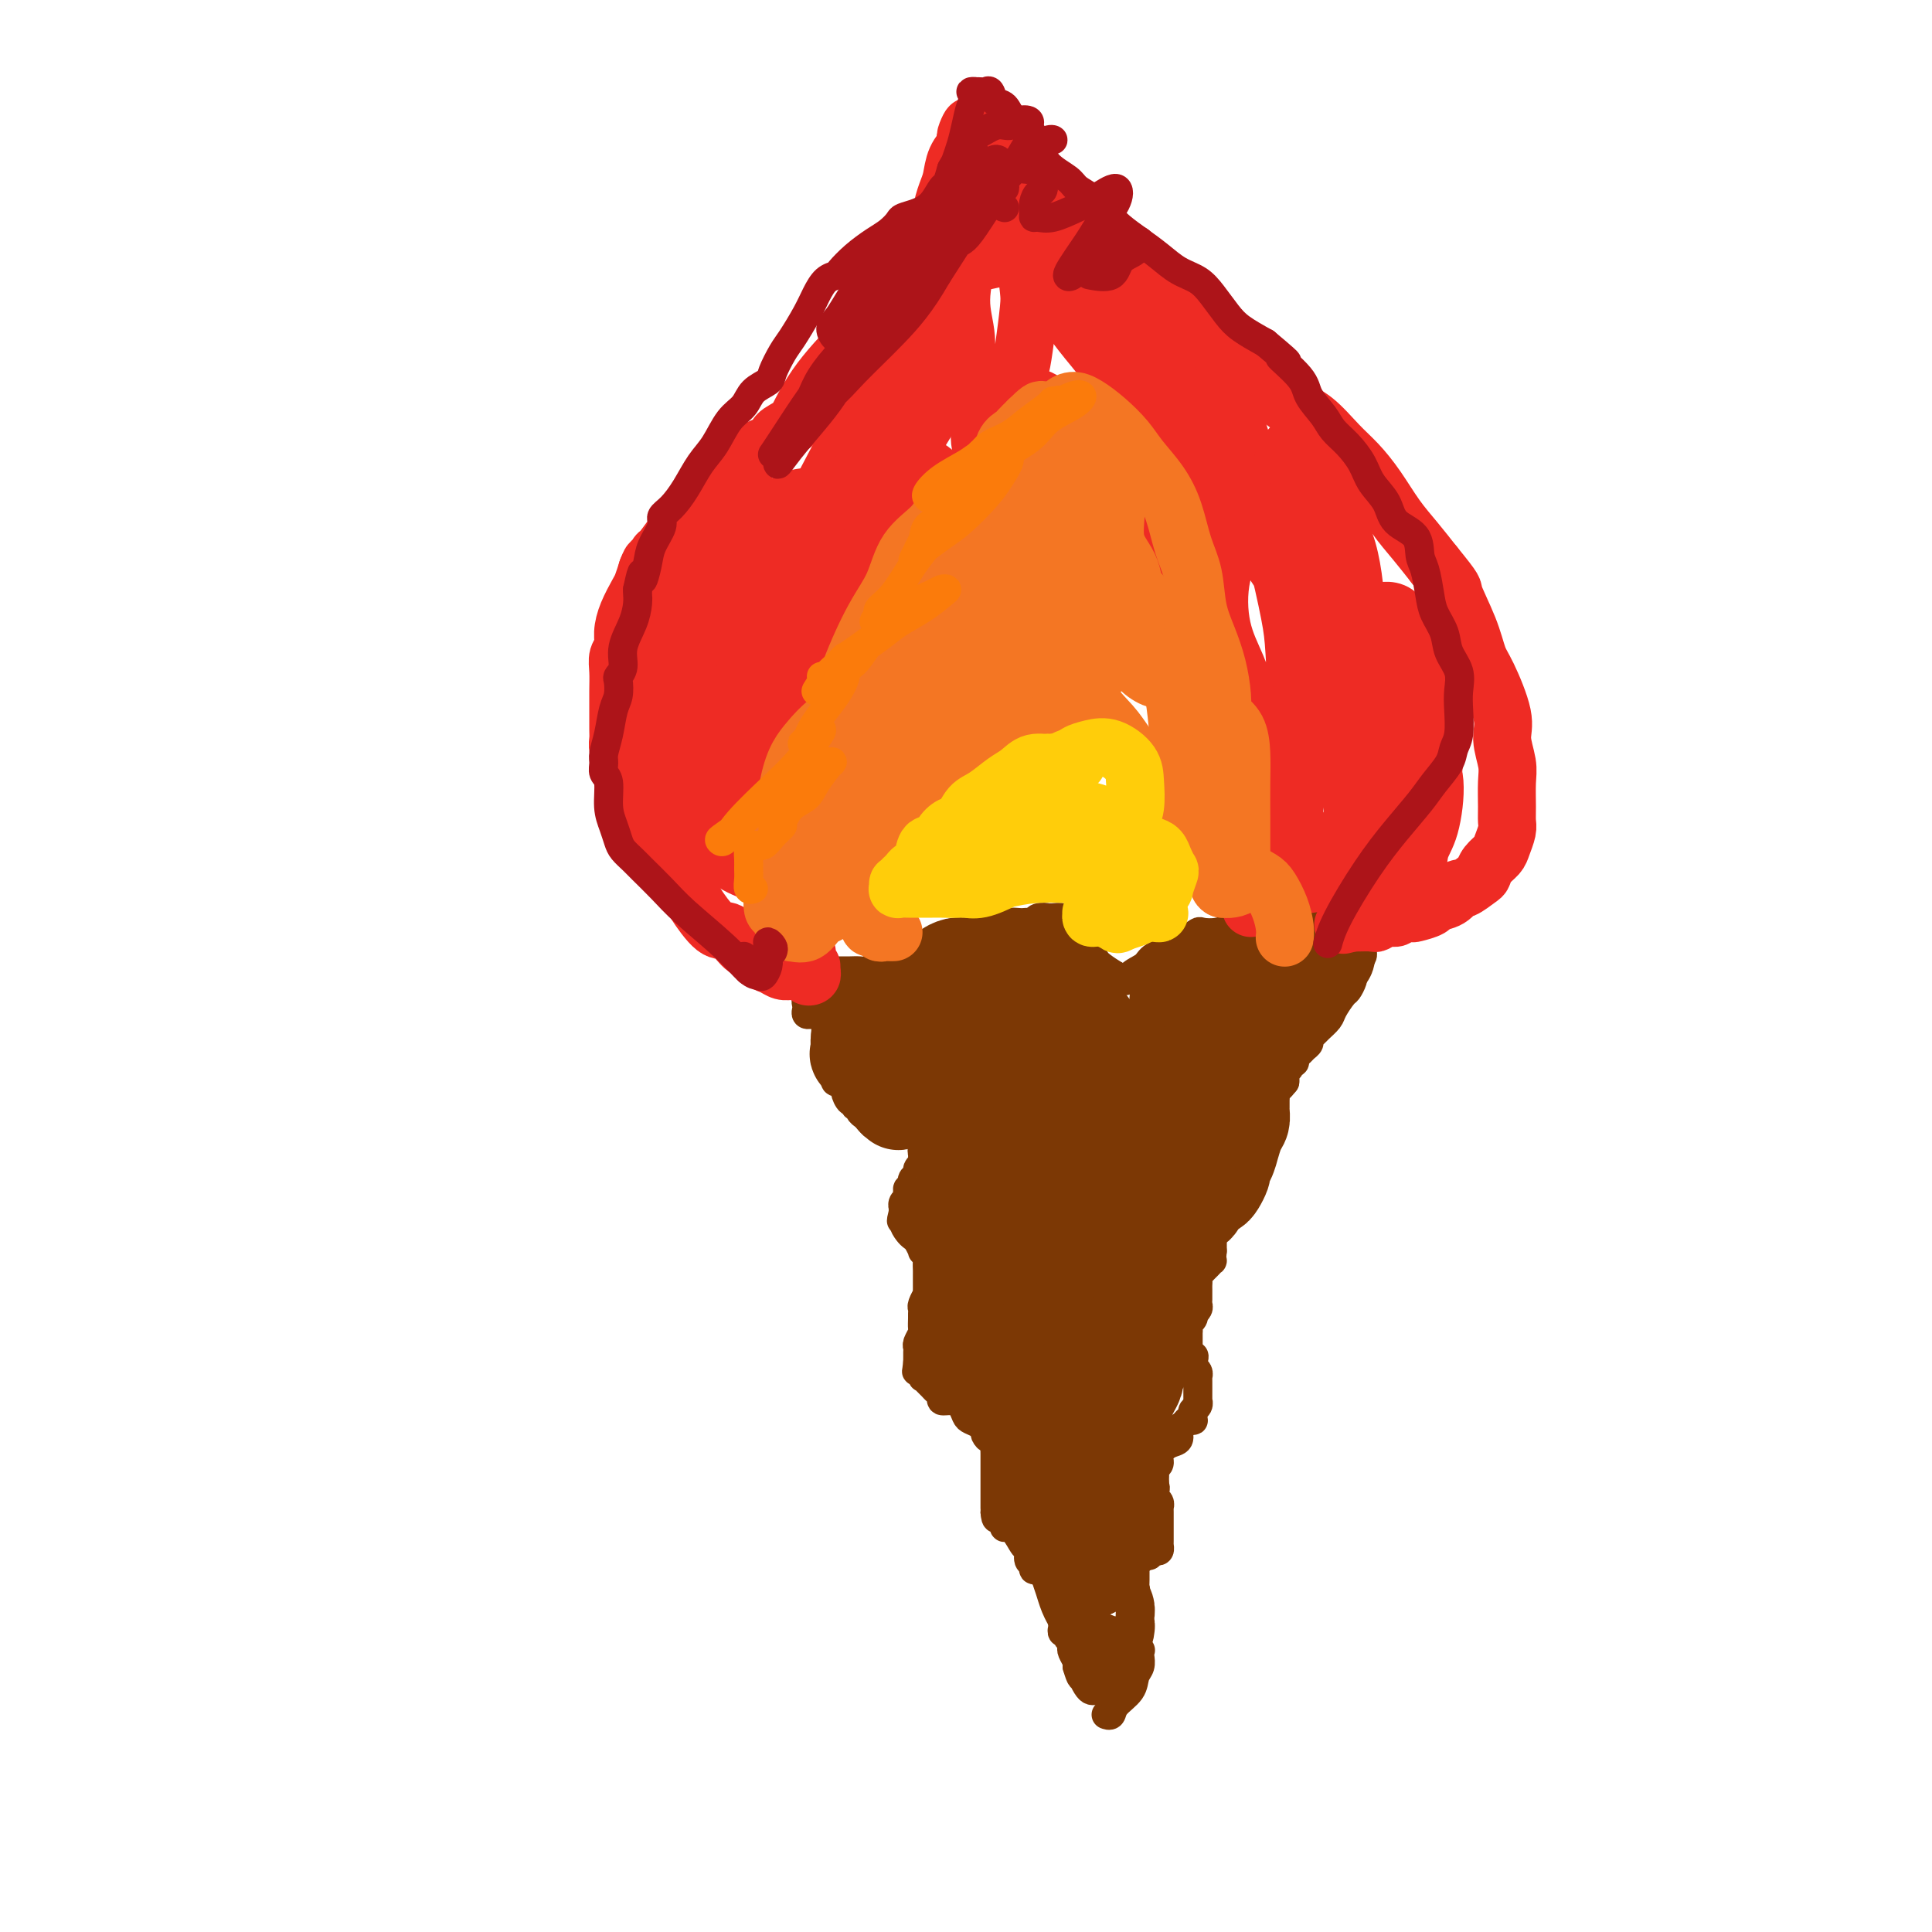 <svg viewBox='0 0 400 400' version='1.1' xmlns='http://www.w3.org/2000/svg' xmlns:xlink='http://www.w3.org/1999/xlink'><g fill='none' stroke='#7C3805' stroke-width='6' stroke-linecap='round' stroke-linejoin='round'><path d='M168,209c-0.030,0.429 -0.060,0.858 0,1c0.060,0.142 0.211,-0.004 0,0c-0.211,0.004 -0.785,0.158 -1,0c-0.215,-0.158 -0.073,-0.627 0,-1c0.073,-0.373 0.076,-0.649 0,-1c-0.076,-0.351 -0.231,-0.777 0,-1c0.231,-0.223 0.850,-0.242 1,-1c0.150,-0.758 -0.168,-2.256 0,-3c0.168,-0.744 0.823,-0.735 1,-1c0.177,-0.265 -0.122,-0.803 0,-1c0.122,-0.197 0.666,-0.053 1,0c0.334,0.053 0.459,0.014 1,0c0.541,-0.014 1.496,-0.003 2,0c0.504,0.003 0.555,-0.003 1,0c0.445,0.003 1.285,0.015 2,0c0.715,-0.015 1.305,-0.055 2,0c0.695,0.055 1.496,0.207 2,0c0.504,-0.207 0.712,-0.773 1,-1c0.288,-0.227 0.655,-0.114 1,0c0.345,0.114 0.666,0.228 1,0c0.334,-0.228 0.680,-0.797 1,-1c0.320,-0.203 0.614,-0.039 1,0c0.386,0.039 0.863,-0.046 1,0c0.137,0.046 -0.066,0.223 0,0c0.066,-0.223 0.402,-0.844 1,-1c0.598,-0.156 1.459,0.154 2,0c0.541,-0.154 0.764,-0.773 1,-1c0.236,-0.227 0.487,-0.061 1,0c0.513,0.061 1.290,0.017 2,0c0.710,-0.017 1.355,-0.009 2,0'/><path d='M195,197c4.455,-0.862 3.092,-1.016 3,-1c-0.092,0.016 1.085,0.204 2,0c0.915,-0.204 1.566,-0.800 2,-1c0.434,-0.200 0.651,-0.004 1,0c0.349,0.004 0.829,-0.184 1,0c0.171,0.184 0.031,0.739 0,1c-0.031,0.261 0.046,0.228 0,0c-0.046,-0.228 -0.216,-0.652 0,-1c0.216,-0.348 0.816,-0.619 1,-1c0.184,-0.381 -0.049,-0.873 0,-1c0.049,-0.127 0.380,0.110 1,0c0.620,-0.110 1.528,-0.566 2,-1c0.472,-0.434 0.508,-0.847 1,-1c0.492,-0.153 1.440,-0.045 2,0c0.560,0.045 0.732,0.026 1,0c0.268,-0.026 0.632,-0.060 1,0c0.368,0.060 0.742,0.212 1,0c0.258,-0.212 0.402,-0.790 1,-1c0.598,-0.210 1.652,-0.054 2,0c0.348,0.054 -0.009,0.004 0,0c0.009,-0.004 0.382,0.039 1,0c0.618,-0.039 1.479,-0.158 2,0c0.521,0.158 0.702,0.595 1,1c0.298,0.405 0.712,0.780 1,1c0.288,0.220 0.450,0.285 1,1c0.550,0.715 1.488,2.078 2,3c0.512,0.922 0.599,1.402 1,2c0.401,0.598 1.114,1.314 2,2c0.886,0.686 1.943,1.343 3,2'/><path d='M231,202c2.215,1.952 2.252,0.830 3,0c0.748,-0.830 2.206,-1.370 3,-2c0.794,-0.630 0.924,-1.349 2,-2c1.076,-0.651 3.099,-1.232 4,-2c0.901,-0.768 0.681,-1.722 1,-2c0.319,-0.278 1.178,0.119 2,0c0.822,-0.119 1.607,-0.752 2,-1c0.393,-0.248 0.393,-0.109 1,0c0.607,0.109 1.822,0.187 3,0c1.178,-0.187 2.318,-0.639 3,-1c0.682,-0.361 0.907,-0.633 2,-1c1.093,-0.367 3.053,-0.830 4,-1c0.947,-0.170 0.880,-0.045 1,0c0.120,0.045 0.427,0.012 1,0c0.573,-0.012 1.410,-0.003 2,0c0.590,0.003 0.932,0.001 1,0c0.068,-0.001 -0.137,-0.000 0,0c0.137,0.000 0.615,0.000 1,0c0.385,-0.000 0.676,-0.001 1,0c0.324,0.001 0.682,0.004 1,0c0.318,-0.004 0.596,-0.015 1,0c0.404,0.015 0.936,0.056 1,0c0.064,-0.056 -0.339,-0.207 0,0c0.339,0.207 1.418,0.773 2,1c0.582,0.227 0.665,0.113 1,0c0.335,-0.113 0.920,-0.227 1,0c0.080,0.227 -0.346,0.796 0,1c0.346,0.204 1.464,0.044 2,0c0.536,-0.044 0.490,0.026 1,0c0.510,-0.026 1.574,-0.150 2,0c0.426,0.150 0.213,0.575 0,1'/><path d='M280,193c3.182,0.400 1.637,-0.100 1,0c-0.637,0.100 -0.367,0.801 0,1c0.367,0.199 0.830,-0.105 1,0c0.170,0.105 0.047,0.620 0,1c-0.047,0.380 -0.017,0.627 0,1c0.017,0.373 0.020,0.872 0,1c-0.020,0.128 -0.061,-0.116 0,0c0.061,0.116 0.226,0.591 0,1c-0.226,0.409 -0.844,0.752 -1,1c-0.156,0.248 0.151,0.399 0,1c-0.151,0.601 -0.760,1.651 -1,2c-0.240,0.349 -0.110,-0.002 0,0c0.110,0.002 0.199,0.356 0,1c-0.199,0.644 -0.687,1.577 -1,2c-0.313,0.423 -0.451,0.337 -1,1c-0.549,0.663 -1.510,2.076 -2,3c-0.490,0.924 -0.509,1.361 -1,2c-0.491,0.639 -1.455,1.481 -2,2c-0.545,0.519 -0.670,0.717 -1,1c-0.330,0.283 -0.863,0.653 -1,1c-0.137,0.347 0.122,0.671 0,1c-0.122,0.329 -0.625,0.662 -1,1c-0.375,0.338 -0.621,0.682 -1,1c-0.379,0.318 -0.890,0.610 -1,1c-0.110,0.390 0.181,0.878 0,1c-0.181,0.122 -0.833,-0.122 -1,0c-0.167,0.122 0.151,0.610 0,1c-0.151,0.390 -0.771,0.682 -1,1c-0.229,0.318 -0.065,0.662 0,1c0.065,0.338 0.033,0.669 0,1'/><path d='M266,224c-2.255,2.892 -1.393,0.621 -1,0c0.393,-0.621 0.317,0.406 0,1c-0.317,0.594 -0.873,0.755 -1,1c-0.127,0.245 0.176,0.576 0,1c-0.176,0.424 -0.831,0.943 -1,1c-0.169,0.057 0.148,-0.346 0,0c-0.148,0.346 -0.761,1.441 -1,2c-0.239,0.559 -0.106,0.584 0,1c0.106,0.416 0.183,1.225 0,2c-0.183,0.775 -0.627,1.517 -1,2c-0.373,0.483 -0.673,0.708 -1,1c-0.327,0.292 -0.679,0.652 -1,1c-0.321,0.348 -0.611,0.686 -1,1c-0.389,0.314 -0.879,0.606 -1,1c-0.121,0.394 0.126,0.890 0,1c-0.126,0.110 -0.626,-0.168 -1,0c-0.374,0.168 -0.622,0.780 -1,1c-0.378,0.220 -0.886,0.048 -1,0c-0.114,-0.048 0.166,0.029 0,0c-0.166,-0.029 -0.776,-0.162 -1,0c-0.224,0.162 -0.060,0.621 0,1c0.060,0.379 0.016,0.679 0,1c-0.016,0.321 -0.005,0.663 0,1c0.005,0.337 0.002,0.668 0,1'/><path d='M253,245c-2.011,3.487 -0.539,1.704 0,1c0.539,-0.704 0.145,-0.330 0,0c-0.145,0.330 -0.042,0.614 0,1c0.042,0.386 0.021,0.873 0,1c-0.021,0.127 -0.044,-0.107 0,0c0.044,0.107 0.155,0.553 0,1c-0.155,0.447 -0.578,0.893 -1,1c-0.422,0.107 -0.845,-0.126 -1,0c-0.155,0.126 -0.041,0.612 0,1c0.041,0.388 0.011,0.677 0,1c-0.011,0.323 -0.003,0.678 0,1c0.003,0.322 0.001,0.611 0,1c-0.001,0.389 -0.000,0.877 0,1c0.000,0.123 0.000,-0.121 0,0c-0.000,0.121 -0.000,0.607 0,1c0.000,0.393 0.000,0.693 0,1c-0.000,0.307 -0.000,0.621 0,1c0.000,0.379 0.000,0.823 0,1c-0.000,0.177 -0.000,0.089 0,0'/><path d='M251,259c-0.266,2.575 0.069,2.014 0,2c-0.069,-0.014 -0.540,0.521 -1,1c-0.460,0.479 -0.908,0.902 -1,1c-0.092,0.098 0.171,-0.129 0,0c-0.171,0.129 -0.778,0.613 -1,1c-0.222,0.387 -0.060,0.677 0,1c0.060,0.323 0.016,0.678 0,1c-0.016,0.322 -0.005,0.611 0,1c0.005,0.389 0.002,0.877 0,1c-0.002,0.123 -0.004,-0.121 0,0c0.004,0.121 0.015,0.606 0,1c-0.015,0.394 -0.056,0.697 0,1c0.056,0.303 0.207,0.606 0,1c-0.207,0.394 -0.774,0.879 -1,1c-0.226,0.121 -0.113,-0.121 0,0c0.113,0.121 0.226,0.606 0,1c-0.226,0.394 -0.793,0.697 -1,1c-0.207,0.303 -0.056,0.606 0,1c0.056,0.394 0.015,0.879 0,1c-0.015,0.121 -0.004,-0.122 0,0c0.004,0.122 0.001,0.610 0,1c-0.001,0.390 -0.000,0.682 0,1c0.000,0.318 0.000,0.663 0,1c-0.000,0.337 -0.000,0.668 0,1c0.000,0.332 0.000,0.666 0,1'/><path d='M246,281c-0.551,3.356 0.570,0.746 1,0c0.430,-0.746 0.168,0.374 0,1c-0.168,0.626 -0.241,0.759 0,1c0.241,0.241 0.797,0.590 1,1c0.203,0.410 0.054,0.882 0,1c-0.054,0.118 -0.015,-0.118 0,0c0.015,0.118 0.004,0.591 0,1c-0.004,0.409 0.000,0.754 0,1c-0.000,0.246 -0.004,0.395 0,1c0.004,0.605 0.015,1.668 0,2c-0.015,0.332 -0.057,-0.065 0,0c0.057,0.065 0.212,0.592 0,1c-0.212,0.408 -0.792,0.697 -1,1c-0.208,0.303 -0.044,0.620 0,1c0.044,0.380 -0.031,0.822 0,1c0.031,0.178 0.167,0.093 0,0c-0.167,-0.093 -0.639,-0.195 -1,0c-0.361,0.195 -0.612,0.685 -1,1c-0.388,0.315 -0.912,0.455 -1,1c-0.088,0.545 0.260,1.494 0,2c-0.260,0.506 -1.127,0.569 -2,1c-0.873,0.431 -1.750,1.228 -2,2c-0.250,0.772 0.129,1.517 0,2c-0.129,0.483 -0.767,0.704 -1,1c-0.233,0.296 -0.063,0.667 0,1c0.063,0.333 0.017,0.628 0,1c-0.017,0.372 -0.005,0.821 0,1c0.005,0.179 0.002,0.090 0,0'/><path d='M239,307c-1.397,2.809 -0.388,1.331 0,1c0.388,-0.331 0.157,0.485 0,1c-0.157,0.515 -0.238,0.729 0,1c0.238,0.271 0.796,0.597 1,1c0.204,0.403 0.055,0.881 0,1c-0.055,0.119 -0.015,-0.122 0,0c0.015,0.122 0.004,0.606 0,1c-0.004,0.394 -0.001,0.697 0,1c0.001,0.303 0.000,0.606 0,1c-0.000,0.394 -0.000,0.879 0,1c0.000,0.121 0.000,-0.121 0,0c-0.000,0.121 -0.000,0.606 0,1c0.000,0.394 0.001,0.698 0,1c-0.001,0.302 -0.003,0.603 0,1c0.003,0.397 0.011,0.890 0,1c-0.011,0.110 -0.041,-0.163 0,0c0.041,0.163 0.152,0.762 0,1c-0.152,0.238 -0.565,0.116 -1,0c-0.435,-0.116 -0.890,-0.227 -1,0c-0.110,0.227 0.124,0.792 0,1c-0.124,0.208 -0.607,0.059 -1,0c-0.393,-0.059 -0.697,-0.030 -1,0'/><path d='M236,322c-0.558,0.688 0.047,0.906 0,1c-0.047,0.094 -0.745,0.062 -1,0c-0.255,-0.062 -0.068,-0.155 0,0c0.068,0.155 0.018,0.557 0,1c-0.018,0.443 -0.004,0.926 0,1c0.004,0.074 -0.003,-0.262 0,0c0.003,0.262 0.015,1.120 0,2c-0.015,0.880 -0.057,1.780 0,2c0.057,0.220 0.211,-0.239 0,0c-0.211,0.239 -0.788,1.177 -1,2c-0.212,0.823 -0.058,1.530 0,2c0.058,0.470 0.019,0.704 0,1c-0.019,0.296 -0.019,0.653 0,1c0.019,0.347 0.058,0.684 0,1c-0.058,0.316 -0.212,0.612 0,1c0.212,0.388 0.789,0.867 1,1c0.211,0.133 0.057,-0.080 0,0c-0.057,0.080 -0.016,0.451 0,1c0.016,0.549 0.008,1.274 0,2'/><path d='M235,341c0.071,3.175 0.747,1.612 1,1c0.253,-0.612 0.081,-0.274 0,0c-0.081,0.274 -0.071,0.485 0,1c0.071,0.515 0.202,1.333 0,2c-0.202,0.667 -0.737,1.184 -1,2c-0.263,0.816 -0.253,1.931 -1,3c-0.747,1.069 -2.252,2.091 -3,3c-0.748,0.909 -0.740,1.706 -1,2c-0.260,0.294 -0.789,0.084 -1,0c-0.211,-0.084 -0.106,-0.042 0,0'/><path d='M201,195c0.329,-0.303 0.659,-0.607 1,-1c0.341,-0.393 0.694,-0.877 1,-1c0.306,-0.123 0.563,0.113 1,0c0.437,-0.113 1.052,-0.577 1,-1c-0.052,-0.423 -0.772,-0.805 -1,-1c-0.228,-0.195 0.035,-0.203 0,0c-0.035,0.203 -0.369,0.618 -1,1c-0.631,0.382 -1.558,0.732 -2,1c-0.442,0.268 -0.399,0.453 -1,1c-0.601,0.547 -1.848,1.456 -3,2c-1.152,0.544 -2.210,0.723 -3,1c-0.790,0.277 -1.311,0.652 -2,1c-0.689,0.348 -1.547,0.668 -2,1c-0.453,0.332 -0.503,0.678 -1,1c-0.497,0.322 -1.442,0.622 -2,1c-0.558,0.378 -0.728,0.833 -1,1c-0.272,0.167 -0.645,0.045 -1,0c-0.355,-0.045 -0.690,-0.012 -1,0c-0.310,0.012 -0.594,0.002 -1,0c-0.406,-0.002 -0.935,0.003 -1,0c-0.065,-0.003 0.333,-0.015 0,0c-0.333,0.015 -1.399,0.055 -2,0c-0.601,-0.055 -0.739,-0.207 -1,0c-0.261,0.207 -0.646,0.773 -1,1c-0.354,0.227 -0.677,0.113 -1,0'/><path d='M177,203c-4.201,1.730 -1.703,1.055 -1,1c0.703,-0.055 -0.390,0.510 -1,1c-0.610,0.490 -0.738,0.905 -1,1c-0.262,0.095 -0.659,-0.129 -1,0c-0.341,0.129 -0.627,0.611 -1,1c-0.373,0.389 -0.832,0.684 -1,1c-0.168,0.316 -0.046,0.653 0,1c0.046,0.347 0.016,0.703 0,1c-0.016,0.297 -0.018,0.535 0,1c0.018,0.465 0.056,1.156 0,2c-0.056,0.844 -0.208,1.840 0,2c0.208,0.160 0.774,-0.515 1,0c0.226,0.515 0.112,2.219 0,3c-0.112,0.781 -0.224,0.639 0,1c0.224,0.361 0.782,1.224 1,2c0.218,0.776 0.096,1.463 0,2c-0.096,0.537 -0.167,0.922 0,1c0.167,0.078 0.571,-0.152 1,0c0.429,0.152 0.885,0.686 1,1c0.115,0.314 -0.109,0.409 0,1c0.109,0.591 0.550,1.678 1,2c0.450,0.322 0.908,-0.121 1,0c0.092,0.121 -0.183,0.806 0,1c0.183,0.194 0.823,-0.102 1,0c0.177,0.102 -0.108,0.601 0,1c0.108,0.399 0.610,0.699 1,1c0.390,0.301 0.668,0.603 1,1c0.332,0.397 0.718,0.890 1,1c0.282,0.110 0.461,-0.163 1,0c0.539,0.163 1.440,0.761 2,1c0.560,0.239 0.780,0.120 1,0'/><path d='M185,234c2.047,1.551 1.165,0.429 1,0c-0.165,-0.429 0.387,-0.165 1,0c0.613,0.165 1.289,0.229 2,0c0.711,-0.229 1.459,-0.752 2,-1c0.541,-0.248 0.877,-0.220 1,0c0.123,0.220 0.034,0.632 0,1c-0.034,0.368 -0.013,0.690 0,1c0.013,0.310 0.018,0.607 0,1c-0.018,0.393 -0.058,0.884 0,1c0.058,0.116 0.213,-0.141 0,0c-0.213,0.141 -0.793,0.682 -1,1c-0.207,0.318 -0.040,0.414 0,1c0.040,0.586 -0.045,1.663 0,2c0.045,0.337 0.222,-0.065 0,0c-0.222,0.065 -0.843,0.596 -1,1c-0.157,0.404 0.150,0.682 0,1c-0.150,0.318 -0.759,0.677 -1,1c-0.241,0.323 -0.116,0.612 0,1c0.116,0.388 0.224,0.877 0,1c-0.224,0.123 -0.778,-0.121 -1,0c-0.222,0.121 -0.112,0.606 0,1c0.112,0.394 0.226,0.697 0,1c-0.226,0.303 -0.793,0.607 -1,1c-0.207,0.393 -0.056,0.875 0,1c0.056,0.125 0.016,-0.107 0,0c-0.016,0.107 -0.008,0.554 0,1'/><path d='M187,251c-0.761,2.979 -0.163,1.427 0,1c0.163,-0.427 -0.110,0.272 0,1c0.110,0.728 0.603,1.487 1,2c0.397,0.513 0.699,0.782 1,1c0.301,0.218 0.603,0.386 1,1c0.397,0.614 0.891,1.675 1,2c0.109,0.325 -0.167,-0.086 0,0c0.167,0.086 0.777,0.667 1,1c0.223,0.333 0.060,0.417 0,1c-0.060,0.583 -0.016,1.665 0,2c0.016,0.335 0.004,-0.078 0,0c-0.004,0.078 -0.000,0.646 0,1c0.000,0.354 -0.004,0.494 0,1c0.004,0.506 0.015,1.378 0,2c-0.015,0.622 -0.057,0.993 0,1c0.057,0.007 0.211,-0.350 0,0c-0.211,0.350 -0.789,1.407 -1,2c-0.211,0.593 -0.056,0.721 0,1c0.056,0.279 0.011,0.708 0,1c-0.011,0.292 0.011,0.445 0,1c-0.011,0.555 -0.056,1.510 0,2c0.056,0.490 0.211,0.513 0,1c-0.211,0.487 -0.789,1.436 -1,2c-0.211,0.564 -0.057,0.742 0,1c0.057,0.258 0.015,0.595 0,1c-0.015,0.405 -0.004,0.878 0,1c0.004,0.122 0.001,-0.108 0,0c-0.001,0.108 -0.001,0.554 0,1'/><path d='M190,282c-0.374,3.505 -0.307,1.268 0,1c0.307,-0.268 0.856,1.434 1,2c0.144,0.566 -0.115,-0.003 0,0c0.115,0.003 0.604,0.579 1,1c0.396,0.421 0.700,0.687 1,1c0.300,0.313 0.595,0.674 1,1c0.405,0.326 0.921,0.616 1,1c0.079,0.384 -0.278,0.862 0,1c0.278,0.138 1.191,-0.066 2,0c0.809,0.066 1.513,0.400 2,1c0.487,0.600 0.758,1.467 1,2c0.242,0.533 0.456,0.734 1,1c0.544,0.266 1.416,0.597 2,1c0.584,0.403 0.878,0.878 1,1c0.122,0.122 0.071,-0.109 0,0c-0.071,0.109 -0.163,0.558 0,1c0.163,0.442 0.579,0.878 1,1c0.421,0.122 0.845,-0.070 1,0c0.155,0.070 0.042,0.400 0,1c-0.042,0.600 -0.011,1.469 0,2c0.011,0.531 0.003,0.723 0,1c-0.003,0.277 -0.001,0.638 0,1c0.001,0.362 0.000,0.725 0,1c-0.000,0.275 -0.000,0.464 0,1c0.000,0.536 0.000,1.421 0,2c-0.000,0.579 -0.000,0.851 0,1c0.000,0.149 0.000,0.174 0,1c-0.000,0.826 -0.000,2.453 0,3c0.000,0.547 0.000,0.013 0,0c-0.000,-0.013 -0.000,0.493 0,1'/><path d='M206,313c0.159,2.425 0.557,0.986 1,1c0.443,0.014 0.932,1.480 1,2c0.068,0.520 -0.284,0.094 0,0c0.284,-0.094 1.204,0.146 2,1c0.796,0.854 1.466,2.324 2,3c0.534,0.676 0.931,0.559 1,1c0.069,0.441 -0.189,1.442 0,2c0.189,0.558 0.824,0.674 1,1c0.176,0.326 -0.106,0.860 0,1c0.106,0.140 0.602,-0.116 1,0c0.398,0.116 0.699,0.605 1,1c0.301,0.395 0.601,0.697 1,1c0.399,0.303 0.895,0.606 1,1c0.105,0.394 -0.182,0.879 0,1c0.182,0.121 0.833,-0.122 1,0c0.167,0.122 -0.151,0.609 0,1c0.151,0.391 0.773,0.686 1,1c0.227,0.314 0.061,0.647 0,1c-0.061,0.353 -0.017,0.725 0,1c0.017,0.275 0.009,0.451 0,1c-0.009,0.549 -0.017,1.471 0,2c0.017,0.529 0.061,0.667 0,1c-0.061,0.333 -0.226,0.863 0,1c0.226,0.137 0.844,-0.119 1,0c0.156,0.119 -0.151,0.613 0,1c0.151,0.387 0.759,0.667 1,1c0.241,0.333 0.116,0.718 0,1c-0.116,0.282 -0.224,0.461 0,1c0.224,0.539 0.778,1.440 1,2c0.222,0.560 0.111,0.780 0,1'/><path d='M223,345c0.858,2.956 1.003,2.347 1,2c-0.003,-0.347 -0.155,-0.432 0,0c0.155,0.432 0.615,1.380 1,2c0.385,0.620 0.695,0.912 1,1c0.305,0.088 0.606,-0.029 1,0c0.394,0.029 0.880,0.204 1,0c0.120,-0.204 -0.125,-0.787 0,-1c0.125,-0.213 0.622,-0.057 1,0c0.378,0.057 0.637,0.015 1,0c0.363,-0.015 0.828,-0.004 1,0c0.172,0.004 0.049,0.001 0,0c-0.049,-0.001 -0.025,-0.001 0,0'/></g>
<g fill='none' stroke='#7C3805' stroke-width='20' stroke-linecap='round' stroke-linejoin='round'><path d='M210,275c-0.308,-0.213 -0.615,-0.427 -1,-1c-0.385,-0.573 -0.846,-1.506 -1,-2c-0.154,-0.494 -0.001,-0.549 0,-1c0.001,-0.451 -0.151,-1.296 0,-2c0.151,-0.704 0.603,-1.266 1,-2c0.397,-0.734 0.737,-1.641 1,-2c0.263,-0.359 0.450,-0.171 1,0c0.550,0.171 1.465,0.324 2,1c0.535,0.676 0.690,1.876 1,3c0.310,1.124 0.773,2.171 1,3c0.227,0.829 0.216,1.441 0,2c-0.216,0.559 -0.639,1.064 -1,2c-0.361,0.936 -0.661,2.301 -1,3c-0.339,0.699 -0.718,0.731 -1,1c-0.282,0.269 -0.468,0.774 -1,0c-0.532,-0.774 -1.410,-2.828 -2,-4c-0.590,-1.172 -0.891,-1.463 -1,-2c-0.109,-0.537 -0.025,-1.319 0,-2c0.025,-0.681 -0.008,-1.261 0,-2c0.008,-0.739 0.059,-1.635 0,-2c-0.059,-0.365 -0.226,-0.197 0,0c0.226,0.197 0.846,0.425 1,1c0.154,0.575 -0.158,1.497 0,2c0.158,0.503 0.785,0.587 1,1c0.215,0.413 0.019,1.156 0,2c-0.019,0.844 0.139,1.789 0,2c-0.139,0.211 -0.576,-0.311 -1,0c-0.424,0.311 -0.835,1.454 -1,2c-0.165,0.546 -0.083,0.493 0,1c0.083,0.507 0.167,1.573 0,2c-0.167,0.427 -0.583,0.213 -1,0'/><path d='M207,281c-0.393,1.998 -0.876,0.493 -1,0c-0.124,-0.493 0.111,0.025 0,0c-0.111,-0.025 -0.570,-0.594 -1,-1c-0.430,-0.406 -0.833,-0.648 -1,-1c-0.167,-0.352 -0.100,-0.813 0,-1c0.100,-0.187 0.233,-0.100 0,0c-0.233,0.100 -0.833,0.212 -1,0c-0.167,-0.212 0.100,-0.747 0,-1c-0.100,-0.253 -0.566,-0.225 -1,0c-0.434,0.225 -0.834,0.646 -1,1c-0.166,0.354 -0.097,0.642 0,1c0.097,0.358 0.222,0.787 0,1c-0.222,0.213 -0.792,0.211 -1,0c-0.208,-0.211 -0.056,-0.631 0,-1c0.056,-0.369 0.014,-0.688 0,-1c-0.014,-0.312 -0.001,-0.617 0,-1c0.001,-0.383 -0.010,-0.845 0,-1c0.010,-0.155 0.041,-0.003 0,0c-0.041,0.003 -0.155,-0.142 0,0c0.155,0.142 0.577,0.571 1,1'/><path d='M201,277c-0.744,-0.258 0.396,1.096 1,2c0.604,0.904 0.673,1.359 1,2c0.327,0.641 0.914,1.468 1,2c0.086,0.532 -0.329,0.770 0,1c0.329,0.230 1.401,0.453 2,1c0.599,0.547 0.723,1.417 1,2c0.277,0.583 0.705,0.878 1,1c0.295,0.122 0.456,0.070 1,0c0.544,-0.070 1.470,-0.159 2,0c0.530,0.159 0.663,0.568 1,1c0.337,0.432 0.879,0.889 1,1c0.121,0.111 -0.177,-0.124 0,0c0.177,0.124 0.831,0.607 1,1c0.169,0.393 -0.147,0.697 0,1c0.147,0.303 0.758,0.606 1,1c0.242,0.394 0.116,0.879 0,1c-0.116,0.121 -0.224,-0.121 0,0c0.224,0.121 0.778,0.606 1,1c0.222,0.394 0.111,0.697 0,1c-0.111,0.303 -0.222,0.605 0,1c0.222,0.395 0.777,0.884 1,1c0.223,0.116 0.115,-0.142 0,0c-0.115,0.142 -0.237,0.683 0,1c0.237,0.317 0.833,0.410 1,1c0.167,0.590 -0.096,1.677 0,2c0.096,0.323 0.552,-0.120 1,0c0.448,0.120 0.890,0.801 1,1c0.110,0.199 -0.111,-0.086 0,0c0.111,0.086 0.556,0.543 1,1'/><path d='M221,304c3.033,4.360 0.616,1.760 0,1c-0.616,-0.760 0.570,0.321 1,1c0.430,0.679 0.104,0.955 0,1c-0.104,0.045 0.013,-0.143 0,0c-0.013,0.143 -0.157,0.617 0,1c0.157,0.383 0.617,0.676 1,1c0.383,0.324 0.691,0.678 1,1c0.309,0.322 0.619,0.611 1,1c0.381,0.389 0.834,0.877 1,1c0.166,0.123 0.044,-0.121 0,0c-0.044,0.121 -0.012,0.606 0,1c0.012,0.394 0.003,0.697 0,1c-0.003,0.303 -0.001,0.606 0,1c0.001,0.394 0.000,0.879 0,1c-0.000,0.121 -0.000,-0.121 0,0c0.000,0.121 0.000,0.606 0,1c-0.000,0.394 -0.000,0.697 0,1c0.000,0.303 0.000,0.606 0,1c-0.000,0.394 -0.000,0.879 0,1c0.000,0.121 0.000,-0.123 0,0c-0.000,0.123 -0.000,0.611 0,1c0.000,0.389 0.000,0.679 0,1c-0.000,0.321 -0.000,0.674 0,1c0.000,0.326 0.000,0.626 0,1c-0.000,0.374 -0.000,0.821 0,1c0.000,0.179 0.000,0.089 0,0'/><path d='M226,325c0.016,2.189 0.056,1.160 0,1c-0.056,-0.160 -0.207,0.549 0,1c0.207,0.451 0.774,0.646 1,1c0.226,0.354 0.112,0.869 0,1c-0.112,0.131 -0.222,-0.120 0,0c0.222,0.120 0.778,0.610 1,1c0.222,0.390 0.112,0.678 0,1c-0.112,0.322 -0.226,0.678 0,1c0.226,0.322 0.792,0.611 1,1c0.208,0.389 0.057,0.879 0,1c-0.057,0.121 -0.019,-0.128 0,0c0.019,0.128 0.020,0.634 0,1c-0.020,0.366 -0.061,0.593 0,1c0.061,0.407 0.224,0.992 0,1c-0.224,0.008 -0.833,-0.563 -1,-1c-0.167,-0.437 0.110,-0.739 0,-1c-0.110,-0.261 -0.607,-0.480 -1,-1c-0.393,-0.520 -0.684,-1.340 -1,-2c-0.316,-0.660 -0.658,-1.159 -1,-2c-0.342,-0.841 -0.683,-2.022 -1,-3c-0.317,-0.978 -0.610,-1.751 -1,-3c-0.390,-1.249 -0.878,-2.974 -1,-4c-0.122,-1.026 0.121,-1.353 0,-2c-0.121,-0.647 -0.606,-1.613 -1,-2c-0.394,-0.387 -0.697,-0.193 -1,0'/><path d='M220,316c-1.575,-3.657 -1.014,-2.301 -1,-2c0.014,0.301 -0.521,-0.455 -1,-1c-0.479,-0.545 -0.903,-0.881 -1,-1c-0.097,-0.119 0.132,-0.021 0,0c-0.132,0.021 -0.624,-0.036 -1,0c-0.376,0.036 -0.636,0.165 -1,0c-0.364,-0.165 -0.831,-0.623 -1,-1c-0.169,-0.377 -0.038,-0.673 0,-1c0.038,-0.327 -0.015,-0.684 0,-1c0.015,-0.316 0.100,-0.593 0,-1c-0.100,-0.407 -0.385,-0.946 0,-1c0.385,-0.054 1.440,0.378 2,0c0.560,-0.378 0.626,-1.565 1,-2c0.374,-0.435 1.055,-0.116 2,0c0.945,0.116 2.152,0.030 3,0c0.848,-0.030 1.336,-0.005 2,0c0.664,0.005 1.502,-0.009 2,0c0.498,0.009 0.655,0.040 1,0c0.345,-0.040 0.877,-0.152 1,0c0.123,0.152 -0.163,0.567 0,1c0.163,0.433 0.776,0.884 1,1c0.224,0.116 0.060,-0.103 0,0c-0.060,0.103 -0.016,0.528 0,1c0.016,0.472 0.005,0.992 0,1c-0.005,0.008 -0.002,-0.496 0,-1'/><path d='M229,308c0.464,0.285 0.123,-0.501 0,-1c-0.123,-0.499 -0.029,-0.710 0,-1c0.029,-0.290 -0.006,-0.659 0,-1c0.006,-0.341 0.054,-0.655 0,-1c-0.054,-0.345 -0.211,-0.722 0,-1c0.211,-0.278 0.789,-0.456 1,-1c0.211,-0.544 0.056,-1.455 0,-2c-0.056,-0.545 -0.011,-0.723 0,-1c0.011,-0.277 -0.011,-0.652 0,-1c0.011,-0.348 0.056,-0.667 0,-1c-0.056,-0.333 -0.212,-0.678 0,-1c0.212,-0.322 0.793,-0.619 1,-1c0.207,-0.381 0.041,-0.846 0,-1c-0.041,-0.154 0.041,0.002 0,0c-0.041,-0.002 -0.207,-0.162 0,0c0.207,0.162 0.788,0.647 1,1c0.212,0.353 0.057,0.574 0,1c-0.057,0.426 -0.015,1.056 0,2c0.015,0.944 0.004,2.203 0,3c-0.004,0.797 -0.001,1.131 0,2c0.001,0.869 0.000,2.274 0,3c-0.000,0.726 -0.000,0.772 0,1c0.000,0.228 0.000,0.638 0,1c-0.000,0.362 -0.000,0.675 0,1c0.000,0.325 0.000,0.663 0,1'/><path d='M232,310c0.308,2.344 0.079,1.203 0,1c-0.079,-0.203 -0.007,0.531 0,1c0.007,0.469 -0.051,0.675 0,1c0.051,0.325 0.210,0.771 0,1c-0.210,0.229 -0.788,0.241 -1,0c-0.212,-0.241 -0.057,-0.734 0,-1c0.057,-0.266 0.015,-0.303 0,-1c-0.015,-0.697 -0.004,-2.052 0,-3c0.004,-0.948 -0.001,-1.487 0,-2c0.001,-0.513 0.007,-0.998 0,-2c-0.007,-1.002 -0.027,-2.519 0,-4c0.027,-1.481 0.102,-2.925 0,-4c-0.102,-1.075 -0.381,-1.781 0,-3c0.381,-1.219 1.423,-2.953 2,-4c0.577,-1.047 0.689,-1.408 1,-2c0.311,-0.592 0.819,-1.416 1,-2c0.181,-0.584 0.033,-0.930 0,-1c-0.033,-0.070 0.047,0.135 0,0c-0.047,-0.135 -0.223,-0.610 0,-1c0.223,-0.390 0.844,-0.696 1,-1c0.156,-0.304 -0.155,-0.605 0,-1c0.155,-0.395 0.774,-0.883 1,-1c0.226,-0.117 0.058,0.137 0,0c-0.058,-0.137 -0.005,-0.666 0,-1c0.005,-0.334 -0.037,-0.475 0,-1c0.037,-0.525 0.153,-1.436 0,-2c-0.153,-0.564 -0.577,-0.782 -1,-1'/><path d='M236,276c0.834,-2.737 0.420,-0.579 0,0c-0.420,0.579 -0.844,-0.419 -1,-1c-0.156,-0.581 -0.044,-0.744 0,-1c0.044,-0.256 0.019,-0.604 0,-1c-0.019,-0.396 -0.034,-0.838 0,-1c0.034,-0.162 0.115,-0.044 0,0c-0.115,0.044 -0.426,0.012 -1,0c-0.574,-0.012 -1.411,-0.005 -2,0c-0.589,0.005 -0.930,0.007 -1,0c-0.070,-0.007 0.131,-0.022 0,0c-0.131,0.022 -0.596,0.082 -1,0c-0.404,-0.082 -0.749,-0.305 -1,0c-0.251,0.305 -0.407,1.137 -1,2c-0.593,0.863 -1.623,1.756 -2,2c-0.377,0.244 -0.101,-0.162 0,0c0.101,0.162 0.027,0.893 0,1c-0.027,0.107 -0.008,-0.409 0,-1c0.008,-0.591 0.006,-1.259 0,-2c-0.006,-0.741 -0.016,-1.557 0,-2c0.016,-0.443 0.057,-0.514 0,-1c-0.057,-0.486 -0.212,-1.386 0,-2c0.212,-0.614 0.790,-0.940 1,-1c0.210,-0.060 0.053,0.146 0,1c-0.053,0.854 -0.000,2.356 0,4c0.000,1.644 -0.052,3.429 0,5c0.052,1.571 0.210,2.926 0,4c-0.210,1.074 -0.787,1.866 -1,2c-0.213,0.134 -0.061,-0.390 0,-1c0.061,-0.610 0.030,-1.305 0,-2'/><path d='M226,281c0.030,1.133 0.106,-2.035 0,-4c-0.106,-1.965 -0.394,-2.728 0,-5c0.394,-2.272 1.471,-6.054 2,-9c0.529,-2.946 0.510,-5.055 1,-7c0.490,-1.945 1.491,-3.727 2,-5c0.509,-1.273 0.528,-2.036 1,-3c0.472,-0.964 1.398,-2.127 2,-3c0.602,-0.873 0.879,-1.456 1,-2c0.121,-0.544 0.085,-1.048 0,-1c-0.085,0.048 -0.219,0.647 0,1c0.219,0.353 0.791,0.458 1,1c0.209,0.542 0.056,1.519 0,2c-0.056,0.481 -0.015,0.466 0,1c0.015,0.534 0.004,1.618 0,3c-0.004,1.382 -0.002,3.062 0,4c0.002,0.938 0.005,1.134 0,2c-0.005,0.866 -0.016,2.401 0,3c0.016,0.599 0.060,0.263 0,0c-0.060,-0.263 -0.224,-0.453 0,-1c0.224,-0.547 0.834,-1.451 1,-2c0.166,-0.549 -0.113,-0.741 0,-1c0.113,-0.259 0.619,-0.583 1,-1c0.381,-0.417 0.638,-0.926 1,-1c0.362,-0.074 0.828,0.288 1,1c0.172,0.712 0.049,1.775 0,3c-0.049,1.225 -0.025,2.613 0,4'/><path d='M240,261c-0.039,2.060 -0.637,3.209 -1,4c-0.363,0.791 -0.489,1.222 -1,2c-0.511,0.778 -1.405,1.902 -2,2c-0.595,0.098 -0.891,-0.830 -1,-1c-0.109,-0.170 -0.030,0.416 0,0c0.030,-0.416 0.011,-1.836 0,-3c-0.011,-1.164 -0.013,-2.073 0,-3c0.013,-0.927 0.040,-1.871 0,-3c-0.040,-1.129 -0.147,-2.441 0,-4c0.147,-1.559 0.547,-3.363 1,-5c0.453,-1.637 0.957,-3.107 1,-4c0.043,-0.893 -0.377,-1.209 0,-2c0.377,-0.791 1.551,-2.056 2,-3c0.449,-0.944 0.173,-1.566 0,-2c-0.173,-0.434 -0.242,-0.680 0,-1c0.242,-0.320 0.796,-0.715 1,-1c0.204,-0.285 0.059,-0.462 0,-1c-0.059,-0.538 -0.031,-1.439 0,-2c0.031,-0.561 0.064,-0.781 0,-1c-0.064,-0.219 -0.224,-0.435 0,-1c0.224,-0.565 0.834,-1.478 1,-2c0.166,-0.522 -0.110,-0.655 0,-1c0.110,-0.345 0.607,-0.904 1,-1c0.393,-0.096 0.683,0.272 1,0c0.317,-0.272 0.662,-1.182 1,-2c0.338,-0.818 0.668,-1.542 1,-2c0.332,-0.458 0.666,-0.648 1,-1c0.334,-0.352 0.667,-0.864 1,-1c0.333,-0.136 0.667,0.104 1,0c0.333,-0.104 0.667,-0.552 1,-1'/><path d='M249,221c1.415,-1.555 0.953,-0.941 1,-1c0.047,-0.059 0.604,-0.789 1,-1c0.396,-0.211 0.631,0.097 1,0c0.369,-0.097 0.872,-0.601 1,-1c0.128,-0.399 -0.119,-0.695 0,-1c0.119,-0.305 0.605,-0.621 1,-1c0.395,-0.379 0.698,-0.823 1,-1c0.302,-0.177 0.602,-0.089 1,0c0.398,0.089 0.894,0.177 1,0c0.106,-0.177 -0.179,-0.621 0,-1c0.179,-0.379 0.822,-0.693 1,-1c0.178,-0.307 -0.110,-0.607 0,-1c0.110,-0.393 0.617,-0.879 1,-1c0.383,-0.121 0.642,0.123 1,0c0.358,-0.123 0.814,-0.611 1,-1c0.186,-0.389 0.103,-0.677 0,-1c-0.103,-0.323 -0.225,-0.679 0,-1c0.225,-0.321 0.796,-0.607 1,-1c0.204,-0.393 0.041,-0.893 0,-1c-0.041,-0.107 0.041,0.177 0,0c-0.041,-0.177 -0.203,-0.817 0,-1c0.203,-0.183 0.772,0.091 1,0c0.228,-0.091 0.114,-0.545 0,-1'/><path d='M263,204c2.348,-2.791 1.217,-1.269 1,-1c-0.217,0.269 0.478,-0.715 1,-1c0.522,-0.285 0.871,0.130 1,0c0.129,-0.130 0.038,-0.806 0,-1c-0.038,-0.194 -0.023,0.094 0,0c0.023,-0.094 0.055,-0.571 0,-1c-0.055,-0.429 -0.196,-0.809 0,-1c0.196,-0.191 0.730,-0.191 1,0c0.270,0.191 0.276,0.573 0,1c-0.276,0.427 -0.834,0.898 -1,1c-0.166,0.102 0.058,-0.165 0,0c-0.058,0.165 -0.399,0.762 -1,1c-0.601,0.238 -1.460,0.116 -2,0c-0.540,-0.116 -0.759,-0.227 -1,0c-0.241,0.227 -0.502,0.793 -1,1c-0.498,0.207 -1.233,0.055 -2,0c-0.767,-0.055 -1.566,-0.015 -2,0c-0.434,0.015 -0.501,0.004 -1,0c-0.499,-0.004 -1.428,-0.001 -2,0c-0.572,0.001 -0.786,0.001 -1,0'/><path d='M253,203c-1.666,-0.072 0.169,-0.752 1,-1c0.831,-0.248 0.658,-0.065 1,0c0.342,0.065 1.199,0.011 1,0c-0.199,-0.011 -1.454,0.020 -2,0c-0.546,-0.020 -0.384,-0.093 -1,0c-0.616,0.093 -2.010,0.350 -3,1c-0.990,0.650 -1.575,1.691 -2,2c-0.425,0.309 -0.688,-0.114 -1,0c-0.312,0.114 -0.672,0.766 -1,1c-0.328,0.234 -0.626,0.048 -1,0c-0.374,-0.048 -0.826,0.040 -1,0c-0.174,-0.040 -0.070,-0.207 0,0c0.070,0.207 0.105,0.787 0,1c-0.105,0.213 -0.349,0.058 0,0c0.349,-0.058 1.290,-0.018 2,0c0.710,0.018 1.187,0.016 2,0c0.813,-0.016 1.961,-0.046 3,0c1.039,0.046 1.969,0.167 3,0c1.031,-0.167 2.162,-0.622 3,-1c0.838,-0.378 1.382,-0.679 2,-1c0.618,-0.321 1.309,-0.660 2,-1'/><path d='M261,204c2.714,-0.552 1.501,-0.933 1,-1c-0.501,-0.067 -0.288,0.179 0,0c0.288,-0.179 0.651,-0.784 1,-1c0.349,-0.216 0.685,-0.044 1,0c0.315,0.044 0.610,-0.040 1,0c0.390,0.040 0.874,0.203 1,0c0.126,-0.203 -0.106,-0.771 0,-1c0.106,-0.229 0.549,-0.118 1,0c0.451,0.118 0.908,0.241 1,0c0.092,-0.241 -0.182,-0.848 0,-1c0.182,-0.152 0.819,0.152 1,0c0.181,-0.152 -0.096,-0.759 0,-1c0.096,-0.241 0.564,-0.118 1,0c0.436,0.118 0.839,0.229 1,0c0.161,-0.229 0.081,-0.797 0,-1c-0.081,-0.203 -0.162,-0.041 0,0c0.162,0.041 0.565,-0.039 1,0c0.435,0.039 0.900,0.196 1,0c0.100,-0.196 -0.165,-0.745 0,-1c0.165,-0.255 0.762,-0.216 1,0c0.238,0.216 0.119,0.608 0,1'/><path d='M274,198c1.836,-0.805 -0.075,0.182 -1,1c-0.925,0.818 -0.863,1.466 -1,2c-0.137,0.534 -0.473,0.955 -1,1c-0.527,0.045 -1.245,-0.287 -2,0c-0.755,0.287 -1.546,1.194 -2,2c-0.454,0.806 -0.569,1.510 -1,2c-0.431,0.490 -1.177,0.764 -2,1c-0.823,0.236 -1.722,0.433 -2,1c-0.278,0.567 0.065,1.503 0,2c-0.065,0.497 -0.539,0.555 -1,1c-0.461,0.445 -0.911,1.278 -1,2c-0.089,0.722 0.183,1.332 0,2c-0.183,0.668 -0.819,1.394 -1,2c-0.181,0.606 0.095,1.093 0,2c-0.095,0.907 -0.561,2.235 -1,3c-0.439,0.765 -0.852,0.966 -1,2c-0.148,1.034 -0.029,2.902 0,4c0.029,1.098 -0.030,1.426 0,2c0.030,0.574 0.149,1.394 0,2c-0.149,0.606 -0.565,0.999 -1,2c-0.435,1.001 -0.887,2.611 -1,3c-0.113,0.389 0.114,-0.444 0,0c-0.114,0.444 -0.569,2.164 -1,3c-0.431,0.836 -0.836,0.788 -1,1c-0.164,0.212 -0.085,0.683 0,1c0.085,0.317 0.178,0.480 0,1c-0.178,0.520 -0.625,1.396 -1,2c-0.375,0.604 -0.678,0.935 -1,1c-0.322,0.065 -0.664,-0.136 -1,0c-0.336,0.136 -0.668,0.610 -1,1c-0.332,0.390 -0.666,0.695 -1,1'/><path d='M248,248c-1.301,2.666 -0.054,1.330 0,1c0.054,-0.330 -1.085,0.346 -2,1c-0.915,0.654 -1.607,1.287 -2,2c-0.393,0.713 -0.486,1.505 -1,2c-0.514,0.495 -1.447,0.691 -2,1c-0.553,0.309 -0.725,0.730 -1,1c-0.275,0.270 -0.652,0.387 -1,1c-0.348,0.613 -0.666,1.721 -1,2c-0.334,0.279 -0.684,-0.270 -1,0c-0.316,0.270 -0.599,1.360 -1,2c-0.401,0.640 -0.919,0.829 -1,1c-0.081,0.171 0.277,0.322 0,1c-0.277,0.678 -1.189,1.882 -2,3c-0.811,1.118 -1.523,2.149 -2,3c-0.477,0.851 -0.720,1.523 -1,2c-0.280,0.477 -0.597,0.760 -1,1c-0.403,0.240 -0.891,0.438 -1,1c-0.109,0.562 0.163,1.487 0,2c-0.163,0.513 -0.760,0.614 -1,1c-0.240,0.386 -0.122,1.055 0,1c0.122,-0.055 0.250,-0.836 0,-1c-0.250,-0.164 -0.877,0.290 -1,0c-0.123,-0.290 0.260,-1.324 0,-2c-0.260,-0.676 -1.162,-0.996 -2,-2c-0.838,-1.004 -1.610,-2.693 -2,-4c-0.390,-1.307 -0.397,-2.230 -1,-3c-0.603,-0.770 -1.801,-1.385 -3,-2'/><path d='M218,263c-1.686,-2.244 -0.899,-1.855 -1,-2c-0.101,-0.145 -1.088,-0.823 -2,-1c-0.912,-0.177 -1.749,0.149 -2,0c-0.251,-0.149 0.083,-0.772 0,-1c-0.083,-0.228 -0.582,-0.061 -1,0c-0.418,0.061 -0.756,0.016 -1,0c-0.244,-0.016 -0.394,-0.003 -1,0c-0.606,0.003 -1.668,-0.002 -2,0c-0.332,0.002 0.065,0.013 0,0c-0.065,-0.013 -0.592,-0.050 -1,0c-0.408,0.050 -0.697,0.186 -1,0c-0.303,-0.186 -0.621,-0.696 -1,-1c-0.379,-0.304 -0.820,-0.403 -1,-1c-0.180,-0.597 -0.101,-1.692 0,-2c0.101,-0.308 0.223,0.172 0,0c-0.223,-0.172 -0.791,-0.996 -1,-1c-0.209,-0.004 -0.060,0.811 0,1c0.060,0.189 0.030,-0.248 0,0c-0.030,0.248 -0.061,1.181 0,2c0.061,0.819 0.212,1.523 0,2c-0.212,0.477 -0.789,0.726 -1,1c-0.211,0.274 -0.057,0.574 0,1c0.057,0.426 0.016,0.979 0,1c-0.016,0.021 -0.008,-0.489 0,-1'/><path d='M202,261c-0.552,0.739 -0.932,-0.415 -1,-1c-0.068,-0.585 0.175,-0.602 0,-1c-0.175,-0.398 -0.769,-1.178 -1,-2c-0.231,-0.822 -0.100,-1.684 0,-2c0.100,-0.316 0.170,-0.084 0,0c-0.170,0.084 -0.581,0.020 -1,0c-0.419,-0.020 -0.845,0.002 -1,0c-0.155,-0.002 -0.039,-0.030 0,0c0.039,0.030 0.001,0.117 0,0c-0.001,-0.117 0.037,-0.440 0,-1c-0.037,-0.560 -0.148,-1.358 0,-2c0.148,-0.642 0.555,-1.128 1,-2c0.445,-0.872 0.927,-2.128 1,-3c0.073,-0.872 -0.265,-1.358 0,-2c0.265,-0.642 1.132,-1.440 2,-2c0.868,-0.560 1.738,-0.882 2,-1c0.262,-0.118 -0.085,-0.031 0,0c0.085,0.031 0.600,0.004 1,0c0.400,-0.004 0.685,0.013 1,0c0.315,-0.013 0.662,-0.056 1,0c0.338,0.056 0.668,0.211 1,0c0.332,-0.211 0.666,-0.789 1,-1c0.334,-0.211 0.667,-0.057 1,0c0.333,0.057 0.667,0.015 1,0c0.333,-0.015 0.667,-0.004 1,0c0.333,0.004 0.667,0.002 1,0'/><path d='M213,241c1.702,-0.488 0.456,-0.708 0,-1c-0.456,-0.292 -0.121,-0.656 0,-1c0.121,-0.344 0.029,-0.669 0,-1c-0.029,-0.331 0.003,-0.667 0,-1c-0.003,-0.333 -0.043,-0.663 0,-1c0.043,-0.337 0.170,-0.682 0,-1c-0.170,-0.318 -0.637,-0.611 -1,-1c-0.363,-0.389 -0.623,-0.875 -1,-1c-0.377,-0.125 -0.871,0.109 -1,0c-0.129,-0.109 0.106,-0.562 0,-1c-0.106,-0.438 -0.554,-0.860 -1,-1c-0.446,-0.140 -0.889,0.004 -1,0c-0.111,-0.004 0.111,-0.155 0,0c-0.111,0.155 -0.555,0.617 -1,1c-0.445,0.383 -0.890,0.688 -1,1c-0.110,0.312 0.114,0.629 0,1c-0.114,0.371 -0.565,0.794 -1,1c-0.435,0.206 -0.852,0.196 -1,0c-0.148,-0.196 -0.025,-0.577 0,-1c0.025,-0.423 -0.046,-0.887 0,-1c0.046,-0.113 0.208,0.124 0,0c-0.208,-0.124 -0.788,-0.611 -1,-1c-0.212,-0.389 -0.057,-0.682 0,-1c0.057,-0.318 0.015,-0.663 0,-1c-0.015,-0.337 -0.004,-0.668 0,-1c0.004,-0.332 0.002,-0.666 0,-1'/><path d='M203,228c0.072,-0.888 0.751,0.391 1,1c0.249,0.609 0.067,0.547 0,1c-0.067,0.453 -0.018,1.422 0,2c0.018,0.578 0.005,0.766 0,1c-0.005,0.234 -0.001,0.515 0,1c0.001,0.485 0.001,1.175 0,1c-0.001,-0.175 -0.001,-1.216 0,-2c0.001,-0.784 0.004,-1.310 0,-2c-0.004,-0.690 -0.014,-1.545 0,-2c0.014,-0.455 0.053,-0.512 0,-1c-0.053,-0.488 -0.198,-1.409 0,-2c0.198,-0.591 0.739,-0.854 1,-1c0.261,-0.146 0.242,-0.176 1,-1c0.758,-0.824 2.293,-2.443 3,-3c0.707,-0.557 0.585,-0.052 1,0c0.415,0.052 1.368,-0.348 2,0c0.632,0.348 0.943,1.444 1,2c0.057,0.556 -0.139,0.572 0,1c0.139,0.428 0.614,1.269 1,2c0.386,0.731 0.682,1.352 1,2c0.318,0.648 0.659,1.324 1,2'/><path d='M216,230c0.607,1.547 0.125,0.916 0,1c-0.125,0.084 0.108,0.884 0,1c-0.108,0.116 -0.558,-0.452 -1,-1c-0.442,-0.548 -0.877,-1.075 -1,-2c-0.123,-0.925 0.067,-2.248 0,-3c-0.067,-0.752 -0.391,-0.934 0,-2c0.391,-1.066 1.498,-3.016 2,-4c0.502,-0.984 0.400,-1.000 1,-1c0.600,0.000 1.902,0.018 3,0c1.098,-0.018 1.994,-0.071 3,0c1.006,0.071 2.123,0.267 3,1c0.877,0.733 1.513,2.005 2,3c0.487,0.995 0.825,1.715 1,3c0.175,1.285 0.189,3.137 0,5c-0.189,1.863 -0.579,3.739 -1,5c-0.421,1.261 -0.873,1.907 -2,3c-1.127,1.093 -2.929,2.633 -4,4c-1.071,1.367 -1.411,2.561 -2,3c-0.589,0.439 -1.426,0.125 -2,0c-0.574,-0.125 -0.884,-0.059 -1,0c-0.116,0.059 -0.039,0.110 0,0c0.039,-0.110 0.040,-0.382 0,-1c-0.040,-0.618 -0.120,-1.582 0,-3c0.120,-1.418 0.441,-3.288 1,-5c0.559,-1.712 1.355,-3.265 2,-5c0.645,-1.735 1.140,-3.653 2,-5c0.860,-1.347 2.086,-2.124 3,-3c0.914,-0.876 1.515,-1.851 2,-2c0.485,-0.149 0.853,0.529 1,1c0.147,0.471 0.074,0.736 0,1'/><path d='M228,224c0.950,0.306 0.325,2.572 0,5c-0.325,2.428 -0.350,5.019 -1,8c-0.650,2.981 -1.926,6.352 -3,9c-1.074,2.648 -1.948,4.574 -3,6c-1.052,1.426 -2.283,2.353 -3,3c-0.717,0.647 -0.919,1.015 -1,1c-0.081,-0.015 -0.042,-0.413 0,-1c0.042,-0.587 0.088,-1.364 0,-2c-0.088,-0.636 -0.311,-1.130 0,-3c0.311,-1.870 1.157,-5.117 2,-8c0.843,-2.883 1.682,-5.401 3,-8c1.318,-2.599 3.114,-5.277 4,-7c0.886,-1.723 0.864,-2.489 1,-3c0.136,-0.511 0.432,-0.767 1,-1c0.568,-0.233 1.407,-0.445 2,-1c0.593,-0.555 0.940,-1.455 1,-2c0.060,-0.545 -0.165,-0.734 0,-1c0.165,-0.266 0.721,-0.607 1,-1c0.279,-0.393 0.282,-0.836 0,-1c-0.282,-0.164 -0.849,-0.047 -1,0c-0.151,0.047 0.114,0.024 0,0c-0.114,-0.024 -0.607,-0.050 -1,0c-0.393,0.050 -0.686,0.178 -1,0c-0.314,-0.178 -0.647,-0.660 -1,-1c-0.353,-0.340 -0.724,-0.539 -1,-1c-0.276,-0.461 -0.455,-1.186 -1,-2c-0.545,-0.814 -1.454,-1.719 -2,-2c-0.546,-0.281 -0.727,0.063 -1,0c-0.273,-0.063 -0.636,-0.531 -1,-1'/><path d='M222,210c-1.571,-1.619 -0.999,-1.166 -1,-1c-0.001,0.166 -0.573,0.044 -1,0c-0.427,-0.044 -0.707,-0.011 -1,0c-0.293,0.011 -0.599,-0.001 -1,0c-0.401,0.001 -0.896,0.015 -1,0c-0.104,-0.015 0.183,-0.061 0,0c-0.183,0.061 -0.838,0.228 -1,0c-0.162,-0.228 0.168,-0.849 0,-1c-0.168,-0.151 -0.833,0.170 -1,0c-0.167,-0.170 0.165,-0.829 0,-1c-0.165,-0.171 -0.826,0.147 -1,0c-0.174,-0.147 0.138,-0.761 0,-1c-0.138,-0.239 -0.725,-0.105 -1,0c-0.275,0.105 -0.239,0.182 0,0c0.239,-0.182 0.681,-0.623 1,-1c0.319,-0.377 0.517,-0.689 1,-1c0.483,-0.311 1.253,-0.619 2,-1c0.747,-0.381 1.470,-0.833 2,-1c0.530,-0.167 0.866,-0.048 1,0c0.134,0.048 0.067,0.024 0,0'/><path d='M220,202c0.836,-0.886 -0.075,-0.602 -1,0c-0.925,0.602 -1.862,1.523 -2,2c-0.138,0.477 0.525,0.510 0,1c-0.525,0.490 -2.239,1.437 -3,2c-0.761,0.563 -0.570,0.743 -1,1c-0.430,0.257 -1.481,0.591 -2,1c-0.519,0.409 -0.507,0.893 -1,1c-0.493,0.107 -1.493,-0.164 -2,0c-0.507,0.164 -0.521,0.761 -1,1c-0.479,0.239 -1.423,0.119 -2,0c-0.577,-0.119 -0.787,-0.238 -1,0c-0.213,0.238 -0.428,0.834 -1,1c-0.572,0.166 -1.502,-0.099 -2,0c-0.498,0.099 -0.563,0.562 -1,1c-0.437,0.438 -1.244,0.850 -2,1c-0.756,0.150 -1.459,0.037 -2,0c-0.541,-0.037 -0.918,0.001 -1,0c-0.082,-0.001 0.133,-0.043 0,0c-0.133,0.043 -0.613,0.169 -1,0c-0.387,-0.169 -0.682,-0.635 -1,-1c-0.318,-0.365 -0.658,-0.631 -1,-1c-0.342,-0.369 -0.684,-0.842 -1,-1c-0.316,-0.158 -0.606,-0.001 -1,0c-0.394,0.001 -0.893,-0.154 -1,0c-0.107,0.154 0.177,0.619 0,1c-0.177,0.381 -0.817,0.680 -1,1c-0.183,0.320 0.091,0.663 0,1c-0.091,0.337 -0.545,0.669 -1,1'/><path d='M187,215c-0.552,0.571 -0.933,-0.002 -1,0c-0.067,0.002 0.178,0.580 0,1c-0.178,0.420 -0.779,0.681 -1,1c-0.221,0.319 -0.060,0.695 0,1c0.060,0.305 0.020,0.541 0,1c-0.020,0.459 -0.020,1.143 0,2c0.020,0.857 0.062,1.887 0,3c-0.062,1.113 -0.226,2.308 0,3c0.226,0.692 0.842,0.880 1,1c0.158,0.120 -0.143,0.173 0,0c0.143,-0.173 0.729,-0.572 1,-1c0.271,-0.428 0.228,-0.884 1,-1c0.772,-0.116 2.360,0.109 3,0c0.640,-0.109 0.333,-0.551 1,-1c0.667,-0.449 2.308,-0.906 3,-1c0.692,-0.094 0.433,0.175 1,0c0.567,-0.175 1.959,-0.793 2,-1c0.041,-0.207 -1.268,-0.002 -2,0c-0.732,0.002 -0.885,-0.198 -1,0c-0.115,0.198 -0.190,0.796 -1,1c-0.810,0.204 -2.353,0.014 -3,0c-0.647,-0.014 -0.396,0.146 -1,0c-0.604,-0.146 -2.062,-0.600 -3,-1c-0.938,-0.400 -1.354,-0.746 -2,-1c-0.646,-0.254 -1.520,-0.414 -2,-1c-0.480,-0.586 -0.566,-1.596 -1,-2c-0.434,-0.404 -1.217,-0.202 -2,0'/><path d='M180,219c-3.244,-0.813 -2.354,-0.847 -2,-1c0.354,-0.153 0.173,-0.425 0,-1c-0.173,-0.575 -0.339,-1.452 0,-2c0.339,-0.548 1.182,-0.768 2,-1c0.818,-0.232 1.611,-0.475 2,-1c0.389,-0.525 0.374,-1.331 1,-2c0.626,-0.669 1.893,-1.201 3,-2c1.107,-0.799 2.054,-1.864 3,-3c0.946,-1.136 1.892,-2.343 3,-3c1.108,-0.657 2.380,-0.764 3,-1c0.620,-0.236 0.589,-0.600 1,-1c0.411,-0.400 1.266,-0.836 2,-1c0.734,-0.164 1.348,-0.055 2,0c0.652,0.055 1.341,0.057 2,0c0.659,-0.057 1.289,-0.174 2,0c0.711,0.174 1.502,0.639 2,1c0.498,0.361 0.701,0.619 1,1c0.299,0.381 0.692,0.887 1,1c0.308,0.113 0.530,-0.166 1,0c0.470,0.166 1.187,0.776 2,1c0.813,0.224 1.723,0.060 2,0c0.277,-0.060 -0.079,-0.016 0,0c0.079,0.016 0.594,0.005 1,0c0.406,-0.005 0.703,-0.002 1,0'/><path d='M215,204c2.571,0.786 0.500,0.750 0,1c-0.500,0.250 0.571,0.786 1,1c0.429,0.214 0.214,0.107 0,0'/></g>
<g fill='none' stroke='#EE2B24' stroke-width='12' stroke-linecap='round' stroke-linejoin='round'><path d='M168,201c-0.667,0.007 -1.333,0.014 -2,0c-0.667,-0.014 -1.334,-0.050 -2,0c-0.666,0.050 -1.332,0.184 -2,0c-0.668,-0.184 -1.337,-0.688 -2,-1c-0.663,-0.312 -1.320,-0.433 -2,-1c-0.680,-0.567 -1.384,-1.580 -2,-2c-0.616,-0.420 -1.146,-0.246 -2,-1c-0.854,-0.754 -2.033,-2.436 -3,-3c-0.967,-0.564 -1.722,-0.010 -3,-1c-1.278,-0.990 -3.080,-3.525 -4,-5c-0.920,-1.475 -0.957,-1.890 -2,-3c-1.043,-1.110 -3.090,-2.915 -4,-4c-0.910,-1.085 -0.681,-1.451 -1,-2c-0.319,-0.549 -1.184,-1.280 -2,-2c-0.816,-0.720 -1.581,-1.428 -2,-3c-0.419,-1.572 -0.490,-4.007 -1,-6c-0.510,-1.993 -1.457,-3.544 -2,-5c-0.543,-1.456 -0.681,-2.819 -1,-4c-0.319,-1.181 -0.818,-2.181 -1,-3c-0.182,-0.819 -0.049,-1.458 0,-2c0.049,-0.542 0.012,-0.989 0,-2c-0.012,-1.011 0.001,-2.588 0,-4c-0.001,-1.412 -0.015,-2.660 0,-4c0.015,-1.340 0.058,-2.773 0,-4c-0.058,-1.227 -0.219,-2.248 0,-3c0.219,-0.752 0.818,-1.236 1,-2c0.182,-0.764 -0.053,-1.807 0,-3c0.053,-1.193 0.396,-2.536 1,-4c0.604,-1.464 1.470,-3.048 2,-4c0.530,-0.952 0.723,-1.272 1,-2c0.277,-0.728 0.639,-1.864 1,-3'/><path d='M134,118c1.099,-2.890 0.846,-1.116 1,-1c0.154,0.116 0.714,-1.426 1,-2c0.286,-0.574 0.300,-0.182 1,-1c0.700,-0.818 2.088,-2.848 3,-4c0.912,-1.152 1.348,-1.427 2,-2c0.652,-0.573 1.518,-1.443 2,-2c0.482,-0.557 0.579,-0.801 1,-1c0.421,-0.199 1.168,-0.353 2,-1c0.832,-0.647 1.751,-1.787 3,-3c1.249,-1.213 2.828,-2.499 4,-4c1.172,-1.501 1.937,-3.219 3,-4c1.063,-0.781 2.422,-0.627 3,-1c0.578,-0.373 0.373,-1.274 1,-2c0.627,-0.726 2.086,-1.276 3,-2c0.914,-0.724 1.283,-1.621 2,-3c0.717,-1.379 1.780,-3.238 3,-5c1.220,-1.762 2.596,-3.425 4,-5c1.404,-1.575 2.836,-3.062 4,-4c1.164,-0.938 2.059,-1.328 3,-2c0.941,-0.672 1.928,-1.625 3,-3c1.072,-1.375 2.228,-3.173 3,-4c0.772,-0.827 1.159,-0.685 2,-2c0.841,-1.315 2.137,-4.088 3,-6c0.863,-1.912 1.292,-2.961 2,-4c0.708,-1.039 1.694,-2.066 2,-3c0.306,-0.934 -0.068,-1.774 0,-3c0.068,-1.226 0.579,-2.840 1,-4c0.421,-1.160 0.752,-1.868 1,-3c0.248,-1.132 0.413,-2.689 1,-4c0.587,-1.311 1.596,-2.374 2,-3c0.404,-0.626 0.202,-0.813 0,-1'/><path d='M200,29c1.809,-5.038 0.330,-2.132 0,-1c-0.330,1.132 0.488,0.492 1,0c0.512,-0.492 0.718,-0.835 1,-1c0.282,-0.165 0.641,-0.154 1,0c0.359,0.154 0.718,0.449 1,1c0.282,0.551 0.488,1.357 1,2c0.512,0.643 1.332,1.122 2,2c0.668,0.878 1.185,2.153 2,3c0.815,0.847 1.929,1.264 3,2c1.071,0.736 2.099,1.789 3,3c0.901,1.211 1.675,2.579 3,4c1.325,1.421 3.200,2.895 5,4c1.800,1.105 3.524,1.839 5,3c1.476,1.161 2.704,2.747 4,4c1.296,1.253 2.661,2.172 4,3c1.339,0.828 2.653,1.565 4,3c1.347,1.435 2.726,3.569 4,5c1.274,1.431 2.444,2.158 4,3c1.556,0.842 3.500,1.798 5,3c1.500,1.202 2.557,2.649 4,4c1.443,1.351 3.270,2.604 5,4c1.730,1.396 3.361,2.934 5,4c1.639,1.066 3.284,1.659 5,3c1.716,1.341 3.501,3.428 5,5c1.499,1.572 2.711,2.628 4,4c1.289,1.372 2.655,3.058 4,5c1.345,1.942 2.670,4.138 4,6c1.330,1.862 2.666,3.389 4,5c1.334,1.611 2.667,3.305 4,5'/><path d='M297,117c4.619,5.663 3.666,4.822 4,6c0.334,1.178 1.955,4.375 3,7c1.045,2.625 1.513,4.677 2,6c0.487,1.323 0.992,1.917 2,4c1.008,2.083 2.519,5.657 3,8c0.481,2.343 -0.067,3.457 0,5c0.067,1.543 0.751,3.515 1,5c0.249,1.485 0.063,2.485 0,4c-0.063,1.515 -0.005,3.547 0,5c0.005,1.453 -0.044,2.328 0,3c0.044,0.672 0.180,1.140 0,2c-0.180,0.860 -0.676,2.113 -1,3c-0.324,0.887 -0.476,1.409 -1,2c-0.524,0.591 -1.421,1.253 -2,2c-0.579,0.747 -0.839,1.580 -1,2c-0.161,0.420 -0.222,0.427 -1,1c-0.778,0.573 -2.272,1.711 -3,2c-0.728,0.289 -0.689,-0.273 -1,0c-0.311,0.273 -0.971,1.380 -2,2c-1.029,0.620 -2.426,0.754 -3,1c-0.574,0.246 -0.324,0.606 -1,1c-0.676,0.394 -2.278,0.823 -3,1c-0.722,0.177 -0.565,0.104 -1,0c-0.435,-0.104 -1.462,-0.238 -2,0c-0.538,0.238 -0.585,0.848 -1,1c-0.415,0.152 -1.197,-0.156 -2,0c-0.803,0.156 -1.627,0.774 -2,1c-0.373,0.226 -0.296,0.061 -1,0c-0.704,-0.061 -2.190,-0.016 -3,0c-0.810,0.016 -0.946,0.005 -1,0c-0.054,-0.005 -0.027,-0.002 0,0'/><path d='M280,191c-3.333,0.833 -1.667,0.417 0,0'/><path d='M168,200c-0.030,0.319 -0.060,0.639 0,1c0.060,0.361 0.208,0.764 0,1c-0.208,0.236 -0.774,0.304 -1,0c-0.226,-0.304 -0.113,-0.981 0,-2c0.113,-1.019 0.227,-2.378 0,-3c-0.227,-0.622 -0.796,-0.505 -1,-1c-0.204,-0.495 -0.044,-1.602 0,-3c0.044,-1.398 -0.027,-3.088 0,-4c0.027,-0.912 0.151,-1.045 0,-2c-0.151,-0.955 -0.578,-2.731 -1,-4c-0.422,-1.269 -0.837,-2.031 -1,-3c-0.163,-0.969 -0.072,-2.146 0,-3c0.072,-0.854 0.124,-1.385 0,-2c-0.124,-0.615 -0.425,-1.314 -1,-2c-0.575,-0.686 -1.424,-1.360 -2,-2c-0.576,-0.640 -0.880,-1.245 -1,-2c-0.120,-0.755 -0.057,-1.660 0,-2c0.057,-0.340 0.109,-0.117 0,-1c-0.109,-0.883 -0.377,-2.873 0,-4c0.377,-1.127 1.401,-1.390 2,-2c0.599,-0.610 0.773,-1.567 1,-2c0.227,-0.433 0.508,-0.344 1,-1c0.492,-0.656 1.197,-2.059 2,-3c0.803,-0.941 1.706,-1.422 3,-2c1.294,-0.578 2.979,-1.254 4,-2c1.021,-0.746 1.377,-1.561 2,-2c0.623,-0.439 1.514,-0.503 2,-1c0.486,-0.497 0.567,-1.428 1,-2c0.433,-0.572 1.216,-0.786 2,-1'/><path d='M180,144c3.616,-3.546 2.655,-3.412 3,-4c0.345,-0.588 1.997,-1.899 3,-3c1.003,-1.101 1.356,-1.992 2,-3c0.644,-1.008 1.578,-2.132 2,-3c0.422,-0.868 0.333,-1.481 1,-2c0.667,-0.519 2.091,-0.945 3,-2c0.909,-1.055 1.301,-2.739 2,-4c0.699,-1.261 1.703,-2.100 2,-3c0.297,-0.900 -0.113,-1.862 0,-3c0.113,-1.138 0.750,-2.451 1,-3c0.250,-0.549 0.113,-0.335 0,-1c-0.113,-0.665 -0.202,-2.208 0,-4c0.202,-1.792 0.694,-3.834 1,-5c0.306,-1.166 0.426,-1.455 1,-3c0.574,-1.545 1.603,-4.344 2,-6c0.397,-1.656 0.162,-2.169 0,-3c-0.162,-0.831 -0.251,-1.982 0,-3c0.251,-1.018 0.841,-1.905 1,-3c0.159,-1.095 -0.113,-2.399 0,-3c0.113,-0.601 0.610,-0.498 1,-1c0.390,-0.502 0.674,-1.609 1,-2c0.326,-0.391 0.695,-0.065 1,0c0.305,0.065 0.546,-0.130 1,0c0.454,0.130 1.122,0.585 2,1c0.878,0.415 1.968,0.790 3,1c1.032,0.210 2.008,0.255 3,1c0.992,0.745 2.001,2.191 3,3c0.999,0.809 1.990,0.980 3,2c1.010,1.020 2.041,2.890 3,4c0.959,1.110 1.845,1.460 3,2c1.155,0.540 2.577,1.270 4,2'/><path d='M232,96c2.999,2.439 2.496,2.036 3,3c0.504,0.964 2.016,3.296 3,5c0.984,1.704 1.439,2.780 2,4c0.561,1.220 1.228,2.585 2,4c0.772,1.415 1.649,2.882 2,4c0.351,1.118 0.177,1.888 0,3c-0.177,1.112 -0.356,2.567 0,4c0.356,1.433 1.248,2.845 2,4c0.752,1.155 1.365,2.053 2,3c0.635,0.947 1.291,1.944 2,3c0.709,1.056 1.470,2.170 2,3c0.530,0.830 0.828,1.376 1,2c0.172,0.624 0.218,1.326 1,2c0.782,0.674 2.300,1.321 3,2c0.700,0.679 0.584,1.392 1,2c0.416,0.608 1.366,1.111 2,2c0.634,0.889 0.954,2.162 1,3c0.046,0.838 -0.180,1.240 0,2c0.180,0.760 0.766,1.879 1,3c0.234,1.121 0.115,2.245 0,3c-0.115,0.755 -0.227,1.142 0,2c0.227,0.858 0.792,2.186 1,3c0.208,0.814 0.058,1.115 0,2c-0.058,0.885 -0.026,2.356 0,3c0.026,0.644 0.045,0.463 0,1c-0.045,0.537 -0.156,1.793 0,3c0.156,1.207 0.578,2.365 1,3c0.422,0.635 0.845,0.748 1,1c0.155,0.252 0.042,0.645 0,1c-0.042,0.355 -0.012,0.673 0,1c0.012,0.327 0.006,0.664 0,1'/><path d='M265,178c0.778,5.200 0.222,2.200 0,1c-0.222,-1.200 -0.111,-0.600 0,0'/><path d='M258,180c-0.420,-0.089 -0.841,-0.178 -1,0c-0.159,0.178 -0.058,0.624 0,1c0.058,0.376 0.072,0.682 0,1c-0.072,0.318 -0.229,0.649 0,1c0.229,0.351 0.846,0.721 1,1c0.154,0.279 -0.155,0.467 0,1c0.155,0.533 0.772,1.413 1,2c0.228,0.587 0.065,0.882 0,1c-0.065,0.118 -0.033,0.059 0,0'/><path d='M146,127c0.432,-1.821 0.865,-3.641 2,-6c1.135,-2.359 2.974,-5.256 5,-7c2.026,-1.744 4.239,-2.334 6,-3c1.761,-0.666 3.071,-1.407 4,-2c0.929,-0.593 1.478,-1.038 2,-1c0.522,0.038 1.016,0.557 1,1c-0.016,0.443 -0.542,0.808 -1,2c-0.458,1.192 -0.850,3.209 -2,5c-1.150,1.791 -3.060,3.355 -5,5c-1.940,1.645 -3.912,3.371 -6,5c-2.088,1.629 -4.293,3.161 -7,5c-2.707,1.839 -5.915,3.985 -8,5c-2.085,1.015 -3.045,0.897 -4,1c-0.955,0.103 -1.903,0.425 -2,0c-0.097,-0.425 0.659,-1.599 1,-3c0.341,-1.401 0.268,-3.030 2,-5c1.732,-1.970 5.268,-4.281 7,-6c1.732,-1.719 1.659,-2.848 5,-6c3.341,-3.152 10.095,-8.329 14,-11c3.905,-2.671 4.960,-2.837 6,-3c1.040,-0.163 2.066,-0.323 3,0c0.934,0.323 1.776,1.130 2,2c0.224,0.870 -0.169,1.802 -1,4c-0.831,2.198 -2.099,5.662 -4,9c-1.901,3.338 -4.435,6.551 -7,10c-2.565,3.449 -5.160,7.134 -8,10c-2.840,2.866 -5.924,4.912 -8,7c-2.076,2.088 -3.144,4.220 -4,5c-0.856,0.780 -1.500,0.210 -2,0c-0.500,-0.210 -0.857,-0.060 0,-1c0.857,-0.940 2.929,-2.970 5,-5'/><path d='M142,144c1.663,-2.370 4.319,-5.295 7,-8c2.681,-2.705 5.385,-5.191 8,-7c2.615,-1.809 5.142,-2.940 7,-4c1.858,-1.060 3.049,-2.048 4,-2c0.951,0.048 1.662,1.130 2,2c0.338,0.870 0.304,1.526 0,3c-0.304,1.474 -0.876,3.767 -2,6c-1.124,2.233 -2.799,4.407 -5,7c-2.201,2.593 -4.926,5.606 -7,8c-2.074,2.394 -3.496,4.169 -5,6c-1.504,1.831 -3.090,3.717 -4,5c-0.910,1.283 -1.144,1.963 -1,2c0.144,0.037 0.667,-0.569 1,-1c0.333,-0.431 0.475,-0.688 1,-1c0.525,-0.312 1.432,-0.681 2,-1c0.568,-0.319 0.798,-0.588 1,0c0.202,0.588 0.376,2.034 1,3c0.624,0.966 1.698,1.453 3,3c1.302,1.547 2.833,4.155 4,6c1.167,1.845 1.970,2.928 3,4c1.030,1.072 2.289,2.133 3,3c0.711,0.867 0.876,1.540 1,2c0.124,0.460 0.209,0.706 0,1c-0.209,0.294 -0.712,0.636 -1,1c-0.288,0.364 -0.362,0.749 -1,1c-0.638,0.251 -1.841,0.366 -3,0c-1.159,-0.366 -2.274,-1.214 -4,-2c-1.726,-0.786 -4.065,-1.510 -6,-3c-1.935,-1.490 -3.468,-3.745 -5,-6'/><path d='M146,172c-3.060,-2.669 -3.210,-3.843 -4,-6c-0.790,-2.157 -2.220,-5.297 -3,-8c-0.780,-2.703 -0.911,-4.970 -1,-7c-0.089,-2.030 -0.135,-3.822 0,-5c0.135,-1.178 0.451,-1.741 1,-2c0.549,-0.259 1.330,-0.215 2,0c0.670,0.215 1.228,0.601 2,1c0.772,0.399 1.759,0.813 3,2c1.241,1.187 2.736,3.149 4,5c1.264,1.851 2.298,3.593 3,6c0.702,2.407 1.073,5.481 1,8c-0.073,2.519 -0.591,4.484 -1,6c-0.409,1.516 -0.710,2.582 -1,3c-0.290,0.418 -0.571,0.187 -1,0c-0.429,-0.187 -1.008,-0.332 -2,-1c-0.992,-0.668 -2.399,-1.860 -3,-3c-0.601,-1.140 -0.396,-2.230 -1,-4c-0.604,-1.770 -2.019,-4.221 -3,-7c-0.981,-2.779 -1.530,-5.885 -2,-8c-0.470,-2.115 -0.862,-3.237 0,-7c0.862,-3.763 2.978,-10.166 5,-15c2.022,-4.834 3.951,-8.100 6,-11c2.049,-2.900 4.217,-5.433 7,-8c2.783,-2.567 6.181,-5.168 9,-7c2.819,-1.832 5.059,-2.896 7,-3c1.941,-0.104 3.583,0.752 5,2c1.417,1.248 2.609,2.887 3,5c0.391,2.113 -0.019,4.700 0,8c0.019,3.300 0.467,7.311 0,11c-0.467,3.689 -1.848,7.054 -3,10c-1.152,2.946 -2.076,5.473 -3,8'/><path d='M176,145c-1.657,3.701 -2.800,3.953 -4,4c-1.200,0.047 -2.457,-0.110 -4,0c-1.543,0.110 -3.371,0.487 -4,0c-0.629,-0.487 -0.060,-1.838 0,-4c0.060,-2.162 -0.391,-5.136 0,-8c0.391,-2.864 1.623,-5.620 4,-10c2.377,-4.380 5.898,-10.386 9,-15c3.102,-4.614 5.786,-7.837 8,-10c2.214,-2.163 3.959,-3.267 5,-4c1.041,-0.733 1.380,-1.097 2,-1c0.620,0.097 1.522,0.653 2,2c0.478,1.347 0.533,3.484 0,6c-0.533,2.516 -1.655,5.409 -3,9c-1.345,3.591 -2.915,7.879 -5,12c-2.085,4.121 -4.686,8.075 -7,11c-2.314,2.925 -4.341,4.822 -7,6c-2.659,1.178 -5.948,1.637 -8,2c-2.052,0.363 -2.866,0.631 -4,0c-1.134,-0.631 -2.588,-2.161 -3,-4c-0.412,-1.839 0.219,-3.986 1,-7c0.781,-3.014 1.712,-6.895 3,-11c1.288,-4.105 2.932,-8.432 5,-13c2.068,-4.568 4.560,-9.375 7,-14c2.440,-4.625 4.829,-9.068 7,-12c2.171,-2.932 4.126,-4.353 6,-6c1.874,-1.647 3.667,-3.518 5,-5c1.333,-1.482 2.205,-2.574 3,-3c0.795,-0.426 1.512,-0.186 2,0c0.488,0.186 0.747,0.319 1,1c0.253,0.681 0.501,1.909 0,4c-0.501,2.091 -1.750,5.046 -3,8'/><path d='M194,83c-1.342,3.314 -3.197,5.600 -5,9c-1.803,3.400 -3.553,7.916 -5,11c-1.447,3.084 -2.591,4.736 -3,6c-0.409,1.264 -0.081,2.138 0,2c0.081,-0.138 -0.084,-1.289 0,-2c0.084,-0.711 0.416,-0.982 0,-2c-0.416,-1.018 -1.580,-2.782 -2,-5c-0.420,-2.218 -0.097,-4.891 0,-7c0.097,-2.109 -0.032,-3.653 1,-8c1.032,-4.347 3.225,-11.497 5,-16c1.775,-4.503 3.131,-6.358 4,-8c0.869,-1.642 1.250,-3.072 2,-4c0.750,-0.928 1.868,-1.356 3,-2c1.132,-0.644 2.279,-1.505 4,-2c1.721,-0.495 4.017,-0.626 6,-1c1.983,-0.374 3.653,-0.992 5,-1c1.347,-0.008 2.373,0.594 3,2c0.627,1.406 0.857,3.615 1,5c0.143,1.385 0.200,1.947 0,4c-0.200,2.053 -0.659,5.599 -1,8c-0.341,2.401 -0.566,3.658 -1,5c-0.434,1.342 -1.077,2.768 -2,4c-0.923,1.232 -2.127,2.271 -3,3c-0.873,0.729 -1.416,1.148 -2,1c-0.584,-0.148 -1.209,-0.863 -2,-2c-0.791,-1.137 -1.747,-2.696 -2,-5c-0.253,-2.304 0.197,-5.352 0,-8c-0.197,-2.648 -1.043,-4.895 -1,-8c0.043,-3.105 0.973,-7.067 2,-10c1.027,-2.933 2.151,-4.838 3,-6c0.849,-1.162 1.425,-1.581 2,-2'/><path d='M206,44c1.143,-2.821 0.500,-0.873 1,0c0.500,0.873 2.142,0.671 4,1c1.858,0.329 3.933,1.191 6,2c2.067,0.809 4.125,1.567 6,3c1.875,1.433 3.567,3.543 5,6c1.433,2.457 2.608,5.261 3,8c0.392,2.739 0.002,5.414 0,8c-0.002,2.586 0.386,5.084 1,7c0.614,1.916 1.455,3.249 2,4c0.545,0.751 0.792,0.921 1,1c0.208,0.079 0.375,0.066 0,0c-0.375,-0.066 -1.293,-0.184 -2,-1c-0.707,-0.816 -1.202,-2.331 -2,-4c-0.798,-1.669 -1.899,-3.492 -3,-5c-1.101,-1.508 -2.204,-2.701 -4,-5c-1.796,-2.299 -4.286,-5.703 -6,-8c-1.714,-2.297 -2.651,-3.486 -4,-6c-1.349,-2.514 -3.111,-6.352 -4,-9c-0.889,-2.648 -0.903,-4.105 -1,-5c-0.097,-0.895 -0.275,-1.227 0,-2c0.275,-0.773 1.002,-1.988 2,-2c0.998,-0.012 2.268,1.177 4,2c1.732,0.823 3.927,1.280 6,3c2.073,1.720 4.024,4.702 6,8c1.976,3.298 3.977,6.910 6,11c2.023,4.090 4.069,8.656 6,13c1.931,4.344 3.747,8.465 6,12c2.253,3.535 4.944,6.484 7,9c2.056,2.516 3.477,4.601 5,7c1.523,2.399 3.150,5.114 4,7c0.850,1.886 0.925,2.943 1,4'/><path d='M262,113c6.428,11.239 1.998,3.837 0,1c-1.998,-2.837 -1.564,-1.109 -2,-1c-0.436,0.109 -1.744,-1.400 -3,-3c-1.256,-1.600 -2.462,-3.290 -4,-5c-1.538,-1.710 -3.407,-3.440 -5,-5c-1.593,-1.560 -2.910,-2.948 -5,-5c-2.090,-2.052 -4.954,-4.766 -7,-8c-2.046,-3.234 -3.273,-6.988 -4,-10c-0.727,-3.012 -0.955,-5.282 -1,-7c-0.045,-1.718 0.094,-2.885 0,-4c-0.094,-1.115 -0.420,-2.178 0,-3c0.420,-0.822 1.588,-1.404 3,-2c1.412,-0.596 3.070,-1.207 5,-1c1.930,0.207 4.133,1.230 6,3c1.867,1.770 3.397,4.286 5,8c1.603,3.714 3.280,8.626 5,14c1.720,5.374 3.482,11.211 5,16c1.518,4.789 2.791,8.530 4,13c1.209,4.470 2.354,9.667 3,13c0.646,3.333 0.792,4.801 1,8c0.208,3.199 0.477,8.130 0,11c-0.477,2.870 -1.702,3.680 -2,4c-0.298,0.320 0.330,0.149 0,0c-0.330,-0.149 -1.619,-0.275 -3,-1c-1.381,-0.725 -2.855,-2.047 -4,-4c-1.145,-1.953 -1.962,-4.537 -3,-7c-1.038,-2.463 -2.297,-4.806 -3,-8c-0.703,-3.194 -0.848,-7.237 0,-11c0.848,-3.763 2.690,-7.244 4,-10c1.310,-2.756 2.089,-4.787 3,-6c0.911,-1.213 1.956,-1.606 3,-2'/><path d='M263,101c2.676,-2.934 4.364,-1.270 6,0c1.636,1.270 3.218,2.146 5,4c1.782,1.854 3.762,4.687 5,9c1.238,4.313 1.734,10.108 2,16c0.266,5.892 0.301,11.883 0,17c-0.301,5.117 -0.938,9.362 -1,13c-0.062,3.638 0.450,6.669 0,9c-0.450,2.331 -1.862,3.963 -3,6c-1.138,2.037 -2.003,4.481 -3,6c-0.997,1.519 -2.126,2.113 -3,2c-0.874,-0.113 -1.493,-0.935 -2,-3c-0.507,-2.065 -0.903,-5.374 -1,-10c-0.097,-4.626 0.104,-10.570 0,-14c-0.104,-3.430 -0.515,-4.347 0,-7c0.515,-2.653 1.954,-7.041 3,-10c1.046,-2.959 1.698,-4.490 3,-6c1.302,-1.510 3.255,-3.000 5,-4c1.745,-1.000 3.283,-1.509 5,-2c1.717,-0.491 3.615,-0.964 5,0c1.385,0.964 2.259,3.366 3,6c0.741,2.634 1.350,5.502 2,8c0.650,2.498 1.341,4.628 2,7c0.659,2.372 1.287,4.986 1,9c-0.287,4.014 -1.489,9.430 -3,13c-1.511,3.570 -3.331,5.296 -5,7c-1.669,1.704 -3.186,3.385 -5,4c-1.814,0.615 -3.925,0.162 -6,0c-2.075,-0.162 -4.113,-0.033 -6,-1c-1.887,-0.967 -3.623,-3.030 -5,-5c-1.377,-1.970 -2.393,-3.849 -3,-6c-0.607,-2.151 -0.803,-4.576 -1,-7'/><path d='M263,162c-0.951,-4.563 1.171,-6.969 3,-9c1.829,-2.031 3.364,-3.687 5,-5c1.636,-1.313 3.372,-2.284 5,-3c1.628,-0.716 3.148,-1.176 5,-1c1.852,0.176 4.035,0.987 6,2c1.965,1.013 3.710,2.226 5,4c1.290,1.774 2.124,4.109 3,6c0.876,1.891 1.794,3.340 2,6c0.206,2.660 -0.299,6.532 -1,9c-0.701,2.468 -1.599,3.533 -2,5c-0.401,1.467 -0.305,3.336 -1,4c-0.695,0.664 -2.179,0.124 -3,0c-0.821,-0.124 -0.977,0.167 -2,0c-1.023,-0.167 -2.912,-0.792 -4,-2c-1.088,-1.208 -1.376,-2.998 -2,-5c-0.624,-2.002 -1.585,-4.216 -2,-6c-0.415,-1.784 -0.286,-3.138 -1,-6c-0.714,-2.862 -2.273,-7.231 -3,-11c-0.727,-3.769 -0.622,-6.937 -1,-10c-0.378,-3.063 -1.239,-6.021 -2,-9c-0.761,-2.979 -1.421,-5.979 -2,-8c-0.579,-2.021 -1.078,-3.063 -2,-5c-0.922,-1.937 -2.269,-4.770 -3,-7c-0.731,-2.230 -0.846,-3.857 -1,-6c-0.154,-2.143 -0.347,-4.803 0,-7c0.347,-2.197 1.235,-3.933 2,-5c0.765,-1.067 1.407,-1.465 2,-1c0.593,0.465 1.138,1.795 2,4c0.862,2.205 2.040,5.286 3,9c0.960,3.714 1.703,8.061 3,13c1.297,4.939 3.149,10.469 5,16'/><path d='M282,134c2.504,8.895 3.264,12.131 4,16c0.736,3.869 1.446,8.371 2,11c0.554,2.629 0.950,3.386 1,4c0.050,0.614 -0.247,1.085 0,1c0.247,-0.085 1.039,-0.724 1,-2c-0.039,-1.276 -0.907,-3.187 -2,-6c-1.093,-2.813 -2.411,-6.528 -4,-10c-1.589,-3.472 -3.450,-6.702 -6,-12c-2.550,-5.298 -5.789,-12.666 -9,-18c-3.211,-5.334 -6.395,-8.634 -9,-12c-2.605,-3.366 -4.633,-6.797 -7,-10c-2.367,-3.203 -5.075,-6.179 -7,-9c-1.925,-2.821 -3.069,-5.487 -4,-7c-0.931,-1.513 -1.650,-1.872 -2,-2c-0.350,-0.128 -0.331,-0.024 0,0c0.331,0.024 0.974,-0.032 2,1c1.026,1.032 2.436,3.152 3,4c0.564,0.848 0.282,0.424 0,0'/></g>
<g fill='none' stroke='#F47623' stroke-width='12' stroke-linecap='round' stroke-linejoin='round'><path d='M185,193c-0.334,0.009 -0.667,0.018 -1,0c-0.333,-0.018 -0.664,-0.064 -1,0c-0.336,0.064 -0.675,0.237 -1,0c-0.325,-0.237 -0.635,-0.885 -1,-1c-0.365,-0.115 -0.786,0.304 -1,0c-0.214,-0.304 -0.221,-1.330 0,-2c0.221,-0.670 0.671,-0.982 1,-2c0.329,-1.018 0.538,-2.740 1,-4c0.462,-1.260 1.179,-2.057 2,-3c0.821,-0.943 1.748,-2.033 2,-3c0.252,-0.967 -0.169,-1.813 0,-3c0.169,-1.187 0.930,-2.717 2,-4c1.070,-1.283 2.450,-2.319 3,-4c0.550,-1.681 0.270,-4.006 1,-5c0.730,-0.994 2.471,-0.657 3,-1c0.529,-0.343 -0.154,-1.367 0,-2c0.154,-0.633 1.144,-0.874 2,-1c0.856,-0.126 1.578,-0.136 3,-1c1.422,-0.864 3.546,-2.583 6,-4c2.454,-1.417 5.239,-2.533 7,-3c1.761,-0.467 2.499,-0.285 4,-1c1.501,-0.715 3.766,-2.327 5,-3c1.234,-0.673 1.438,-0.407 2,-1c0.562,-0.593 1.482,-2.045 2,-3c0.518,-0.955 0.634,-1.414 1,-2c0.366,-0.586 0.982,-1.298 1,-2c0.018,-0.702 -0.562,-1.394 -1,-2c-0.438,-0.606 -0.733,-1.125 -1,-2c-0.267,-0.875 -0.505,-2.107 -1,-3c-0.495,-0.893 -1.248,-1.446 -2,-2'/><path d='M223,129c-0.940,-1.943 -0.789,-2.302 -1,-3c-0.211,-0.698 -0.784,-1.735 -1,-3c-0.216,-1.265 -0.074,-2.756 0,-4c0.074,-1.244 0.079,-2.239 0,-3c-0.079,-0.761 -0.243,-1.288 0,-2c0.243,-0.712 0.893,-1.607 1,-2c0.107,-0.393 -0.329,-0.282 0,0c0.329,0.282 1.424,0.735 2,1c0.576,0.265 0.632,0.342 1,1c0.368,0.658 1.047,1.896 2,3c0.953,1.104 2.181,2.073 3,3c0.819,0.927 1.230,1.811 2,3c0.770,1.189 1.900,2.682 3,4c1.100,1.318 2.171,2.462 3,4c0.829,1.538 1.416,3.468 2,5c0.584,1.532 1.165,2.664 2,4c0.835,1.336 1.925,2.877 3,4c1.075,1.123 2.134,1.828 3,3c0.866,1.172 1.538,2.812 2,4c0.462,1.188 0.712,1.925 1,3c0.288,1.075 0.612,2.488 1,4c0.388,1.512 0.840,3.124 1,4c0.160,0.876 0.027,1.018 0,2c-0.027,0.982 0.053,2.806 0,4c-0.053,1.194 -0.237,1.759 -1,3c-0.763,1.241 -2.103,3.159 -3,4c-0.897,0.841 -1.351,0.604 -2,1c-0.649,0.396 -1.494,1.426 -2,2c-0.506,0.574 -0.675,0.693 -1,1c-0.325,0.307 -0.807,0.802 -1,1c-0.193,0.198 -0.096,0.099 0,0'/><path d='M243,180c-1.578,2.019 -0.524,1.066 0,0c0.524,-1.066 0.518,-2.243 1,-3c0.482,-0.757 1.450,-1.092 2,-2c0.550,-0.908 0.680,-2.389 1,-3c0.320,-0.611 0.828,-0.352 1,-2c0.172,-1.648 0.008,-5.202 0,-8c-0.008,-2.798 0.139,-4.841 0,-7c-0.139,-2.159 -0.563,-4.435 -1,-6c-0.437,-1.565 -0.888,-2.420 -1,-4c-0.112,-1.580 0.114,-3.886 0,-5c-0.114,-1.114 -0.567,-1.037 -1,-1c-0.433,0.037 -0.845,0.036 -1,1c-0.155,0.964 -0.052,2.895 0,5c0.052,2.105 0.052,4.384 0,7c-0.052,2.616 -0.158,5.568 0,8c0.158,2.432 0.579,4.344 1,6c0.421,1.656 0.842,3.056 1,4c0.158,0.944 0.053,1.432 0,1c-0.053,-0.432 -0.055,-1.785 0,-3c0.055,-1.215 0.166,-2.292 0,-4c-0.166,-1.708 -0.611,-4.045 -1,-6c-0.389,-1.955 -0.723,-3.527 -1,-6c-0.277,-2.473 -0.497,-5.849 -1,-8c-0.503,-2.151 -1.289,-3.079 -2,-5c-0.711,-1.921 -1.346,-4.835 -2,-7c-0.654,-2.165 -1.327,-3.583 -2,-5'/><path d='M237,127c-1.454,-7.018 -0.590,-3.063 -1,-3c-0.410,0.063 -2.095,-3.767 -3,-6c-0.905,-2.233 -1.032,-2.868 -2,-4c-0.968,-1.132 -2.778,-2.762 -4,-4c-1.222,-1.238 -1.857,-2.083 -3,-3c-1.143,-0.917 -2.793,-1.906 -4,-3c-1.207,-1.094 -1.969,-2.292 -3,-3c-1.031,-0.708 -2.331,-0.925 -3,-1c-0.669,-0.075 -0.707,-0.007 -1,0c-0.293,0.007 -0.840,-0.045 -1,0c-0.160,0.045 0.067,0.189 0,1c-0.067,0.811 -0.427,2.289 -1,4c-0.573,1.711 -1.360,3.656 -2,6c-0.640,2.344 -1.133,5.089 -2,8c-0.867,2.911 -2.109,5.989 -3,8c-0.891,2.011 -1.430,2.954 -2,5c-0.570,2.046 -1.172,5.195 -2,7c-0.828,1.805 -1.883,2.267 -3,4c-1.117,1.733 -2.296,4.738 -3,6c-0.704,1.262 -0.933,0.782 -1,0c-0.067,-0.782 0.026,-1.865 0,-3c-0.026,-1.135 -0.173,-2.320 0,-4c0.173,-1.680 0.665,-3.853 1,-6c0.335,-2.147 0.512,-4.269 1,-6c0.488,-1.731 1.287,-3.073 3,-6c1.713,-2.927 4.339,-7.439 6,-11c1.661,-3.561 2.357,-6.170 3,-8c0.643,-1.830 1.234,-2.882 2,-4c0.766,-1.118 1.706,-2.301 2,-3c0.294,-0.699 -0.059,-0.914 0,-1c0.059,-0.086 0.529,-0.043 1,0'/><path d='M212,97c2.870,-4.780 1.546,-0.229 1,2c-0.546,2.229 -0.313,2.135 0,4c0.313,1.865 0.706,5.690 1,8c0.294,2.310 0.489,3.106 0,7c-0.489,3.894 -1.662,10.886 -3,16c-1.338,5.114 -2.840,8.352 -4,11c-1.160,2.648 -1.978,4.708 -3,6c-1.022,1.292 -2.249,1.816 -3,2c-0.751,0.184 -1.027,0.027 -2,0c-0.973,-0.027 -2.642,0.077 -4,-1c-1.358,-1.077 -2.406,-3.334 -3,-5c-0.594,-1.666 -0.736,-2.741 -1,-6c-0.264,-3.259 -0.651,-8.700 0,-13c0.651,-4.300 2.341,-7.457 4,-11c1.659,-3.543 3.288,-7.472 5,-10c1.712,-2.528 3.506,-3.654 5,-5c1.494,-1.346 2.687,-2.912 4,-4c1.313,-1.088 2.746,-1.697 4,-2c1.254,-0.303 2.330,-0.301 3,0c0.670,0.301 0.935,0.901 1,2c0.065,1.099 -0.069,2.697 0,4c0.069,1.303 0.339,2.311 0,5c-0.339,2.689 -1.289,7.059 -3,11c-1.711,3.941 -4.184,7.452 -6,11c-1.816,3.548 -2.977,7.131 -5,10c-2.023,2.869 -4.910,5.022 -7,7c-2.090,1.978 -3.383,3.781 -5,5c-1.617,1.219 -3.557,1.852 -5,2c-1.443,0.148 -2.388,-0.191 -3,0c-0.612,0.191 -0.889,0.912 -1,0c-0.111,-0.912 -0.055,-3.456 0,-6'/><path d='M182,147c0.123,-2.644 2.432,-6.255 5,-10c2.568,-3.745 5.395,-7.624 8,-11c2.605,-3.376 4.987,-6.248 7,-8c2.013,-1.752 3.656,-2.384 5,-3c1.344,-0.616 2.391,-1.217 3,-1c0.609,0.217 0.782,1.250 1,2c0.218,0.750 0.481,1.215 0,3c-0.481,1.785 -1.707,4.891 -3,8c-1.293,3.109 -2.652,6.222 -5,10c-2.348,3.778 -5.683,8.220 -8,12c-2.317,3.780 -3.615,6.899 -5,9c-1.385,2.101 -2.856,3.185 -4,5c-1.144,1.815 -1.959,4.360 -3,6c-1.041,1.640 -2.306,2.374 -3,3c-0.694,0.626 -0.817,1.142 -1,1c-0.183,-0.142 -0.428,-0.944 0,-2c0.428,-1.056 1.527,-2.366 2,-4c0.473,-1.634 0.318,-3.591 1,-5c0.682,-1.409 2.200,-2.271 3,-4c0.800,-1.729 0.880,-4.326 2,-6c1.120,-1.674 3.278,-2.427 4,-3c0.722,-0.573 0.006,-0.967 0,-1c-0.006,-0.033 0.698,0.296 1,1c0.302,0.704 0.203,1.785 0,3c-0.203,1.215 -0.508,2.565 -1,4c-0.492,1.435 -1.171,2.953 -2,5c-0.829,2.047 -1.810,4.621 -3,7c-1.190,2.379 -2.590,4.564 -4,7c-1.410,2.436 -2.832,5.125 -4,7c-1.168,1.875 -2.084,2.938 -3,4'/><path d='M175,186c-2.703,3.507 -3.961,3.273 -5,4c-1.039,0.727 -1.861,2.413 -3,3c-1.139,0.587 -2.596,0.075 -3,0c-0.404,-0.075 0.246,0.286 0,0c-0.246,-0.286 -1.386,-1.221 -2,-2c-0.614,-0.779 -0.702,-1.404 -1,-2c-0.298,-0.596 -0.806,-1.163 -1,-2c-0.194,-0.837 -0.075,-1.946 0,-3c0.075,-1.054 0.106,-2.055 0,-3c-0.106,-0.945 -0.350,-1.835 0,-3c0.350,-1.165 1.292,-2.604 2,-4c0.708,-1.396 1.181,-2.747 2,-4c0.819,-1.253 1.984,-2.407 3,-4c1.016,-1.593 1.884,-3.625 3,-5c1.116,-1.375 2.481,-2.093 3,-3c0.519,-0.907 0.190,-2.002 0,-2c-0.190,0.002 -0.243,1.102 0,2c0.243,0.898 0.782,1.595 1,3c0.218,1.405 0.115,3.518 0,6c-0.115,2.482 -0.243,5.334 -1,8c-0.757,2.666 -2.143,5.146 -3,7c-0.857,1.854 -1.186,3.084 -2,4c-0.814,0.916 -2.113,1.520 -3,2c-0.887,0.480 -1.361,0.835 -2,1c-0.639,0.165 -1.441,0.138 -2,0c-0.559,-0.138 -0.873,-0.388 -1,-1c-0.127,-0.612 -0.065,-1.587 0,-3c0.065,-1.413 0.133,-3.265 0,-5c-0.133,-1.735 -0.467,-3.353 0,-6c0.467,-2.647 1.733,-6.324 3,-10'/><path d='M163,164c0.970,-5.859 2.396,-8.008 4,-10c1.604,-1.992 3.386,-3.828 5,-5c1.614,-1.172 3.061,-1.682 4,-2c0.939,-0.318 1.369,-0.445 2,0c0.631,0.445 1.461,1.460 2,3c0.539,1.540 0.787,3.603 1,6c0.213,2.397 0.391,5.126 0,8c-0.391,2.874 -1.352,5.892 -2,9c-0.648,3.108 -0.982,6.304 -2,9c-1.018,2.696 -2.720,4.891 -4,6c-1.280,1.109 -2.138,1.132 -3,1c-0.862,-0.132 -1.729,-0.420 -2,-1c-0.271,-0.580 0.055,-1.451 0,-3c-0.055,-1.549 -0.491,-3.774 -1,-5c-0.509,-1.226 -1.092,-1.453 -1,-4c0.092,-2.547 0.857,-7.413 2,-12c1.143,-4.587 2.663,-8.894 4,-13c1.337,-4.106 2.490,-8.012 4,-12c1.510,-3.988 3.375,-8.058 5,-11c1.625,-2.942 3.009,-4.757 4,-7c0.991,-2.243 1.587,-4.914 3,-7c1.413,-2.086 3.642,-3.589 5,-5c1.358,-1.411 1.845,-2.732 3,-4c1.155,-1.268 2.977,-2.482 4,-3c1.023,-0.518 1.248,-0.338 2,-1c0.752,-0.662 2.032,-2.166 3,-3c0.968,-0.834 1.624,-1.000 2,-2c0.376,-1.000 0.472,-2.835 1,-4c0.528,-1.165 1.488,-1.660 2,-2c0.512,-0.340 0.575,-0.526 1,-1c0.425,-0.474 1.213,-1.237 2,-2'/><path d='M213,87c4.192,-4.178 2.173,-1.124 2,0c-0.173,1.124 1.500,0.317 2,0c0.500,-0.317 -0.171,-0.142 0,0c0.171,0.142 1.186,0.253 2,1c0.814,0.747 1.426,2.129 2,3c0.574,0.871 1.110,1.231 2,2c0.890,0.769 2.136,1.948 3,3c0.864,1.052 1.348,1.977 2,4c0.652,2.023 1.471,5.142 2,8c0.529,2.858 0.766,5.454 1,7c0.234,1.546 0.464,2.043 1,4c0.536,1.957 1.378,5.375 2,8c0.622,2.625 1.022,4.457 1,6c-0.022,1.543 -0.468,2.798 0,4c0.468,1.202 1.851,2.350 3,3c1.149,0.650 2.064,0.804 3,1c0.936,0.196 1.891,0.436 3,1c1.109,0.564 2.370,1.451 3,2c0.630,0.549 0.628,0.760 1,1c0.372,0.240 1.119,0.508 2,1c0.881,0.492 1.896,1.207 3,2c1.104,0.793 2.296,1.664 3,3c0.704,1.336 0.921,3.138 1,5c0.079,1.862 0.021,3.783 0,6c-0.021,2.217 -0.004,4.730 0,7c0.004,2.270 -0.005,4.297 0,6c0.005,1.703 0.023,3.084 0,4c-0.023,0.916 -0.089,1.369 0,2c0.089,0.631 0.332,1.439 0,2c-0.332,0.561 -1.238,0.875 -2,1c-0.762,0.125 -1.381,0.063 -2,0'/><path d='M253,184c-0.811,-0.249 -0.840,-1.372 -1,-2c-0.160,-0.628 -0.451,-0.762 -1,-2c-0.549,-1.238 -1.357,-3.580 -2,-5c-0.643,-1.420 -1.119,-1.919 -2,-3c-0.881,-1.081 -2.165,-2.743 -3,-4c-0.835,-1.257 -1.222,-2.110 -2,-3c-0.778,-0.890 -1.946,-1.819 -3,-3c-1.054,-1.181 -1.994,-2.616 -3,-4c-1.006,-1.384 -2.080,-2.717 -3,-4c-0.920,-1.283 -1.687,-2.515 -3,-4c-1.313,-1.485 -3.170,-3.223 -4,-5c-0.830,-1.777 -0.631,-3.593 -1,-5c-0.369,-1.407 -1.307,-2.405 -2,-3c-0.693,-0.595 -1.141,-0.787 -2,-1c-0.859,-0.213 -2.128,-0.447 -3,0c-0.872,0.447 -1.347,1.576 -2,2c-0.653,0.424 -1.485,0.143 -2,0c-0.515,-0.143 -0.713,-0.149 -1,0c-0.287,0.149 -0.663,0.454 -1,0c-0.337,-0.454 -0.634,-1.667 -1,-2c-0.366,-0.333 -0.800,0.212 -1,0c-0.200,-0.212 -0.165,-1.182 0,-2c0.165,-0.818 0.458,-1.484 1,-2c0.542,-0.516 1.331,-0.881 2,-1c0.669,-0.119 1.219,0.008 2,0c0.781,-0.008 1.795,-0.153 3,0c1.205,0.153 2.602,0.602 4,1c1.398,0.398 2.797,0.746 4,1c1.203,0.254 2.208,0.415 3,0c0.792,-0.415 1.369,-1.404 2,-2c0.631,-0.596 1.315,-0.798 2,-1'/><path d='M233,130c0.785,-0.682 0.746,-0.888 1,-1c0.254,-0.112 0.799,-0.129 1,0c0.201,0.129 0.056,0.404 0,0c-0.056,-0.404 -0.024,-1.488 0,-2c0.024,-0.512 0.039,-0.453 0,-2c-0.039,-1.547 -0.134,-4.701 -1,-7c-0.866,-2.299 -2.504,-3.741 -3,-6c-0.496,-2.259 0.150,-5.333 0,-7c-0.150,-1.667 -1.098,-1.928 -2,-4c-0.902,-2.072 -1.760,-5.955 -3,-8c-1.240,-2.045 -2.863,-2.251 -4,-3c-1.137,-0.749 -1.789,-2.041 -2,-3c-0.211,-0.959 0.018,-1.583 0,-2c-0.018,-0.417 -0.283,-0.625 0,-1c0.283,-0.375 1.113,-0.916 2,-1c0.887,-0.084 1.830,0.289 3,1c1.170,0.711 2.568,1.759 4,3c1.432,1.241 2.897,2.676 4,4c1.103,1.324 1.844,2.536 3,4c1.156,1.464 2.729,3.181 4,5c1.271,1.819 2.241,3.741 3,6c0.759,2.259 1.306,4.854 2,7c0.694,2.146 1.535,3.844 2,6c0.465,2.156 0.555,4.769 1,7c0.445,2.231 1.243,4.081 2,6c0.757,1.919 1.471,3.906 2,6c0.529,2.094 0.873,4.295 1,6c0.127,1.705 0.036,2.916 0,5c-0.036,2.084 -0.018,5.042 0,8'/><path d='M253,157c0.151,4.037 0.030,4.629 0,6c-0.030,1.371 0.033,3.521 0,5c-0.033,1.479 -0.162,2.287 0,3c0.162,0.713 0.613,1.332 1,2c0.387,0.668 0.708,1.385 1,2c0.292,0.615 0.554,1.129 1,2c0.446,0.871 1.076,2.099 2,3c0.924,0.901 2.143,1.475 3,2c0.857,0.525 1.354,1.003 2,2c0.646,0.997 1.441,2.515 2,4c0.559,1.485 0.881,2.938 1,4c0.119,1.062 0.034,1.732 0,2c-0.034,0.268 -0.017,0.134 0,0'/></g>
<g fill='none' stroke='#FFCD0A' stroke-width='12' stroke-linecap='round' stroke-linejoin='round'><path d='M223,158c-0.419,-0.028 -0.838,-0.056 -1,0c-0.162,0.056 -0.066,0.195 0,0c0.066,-0.195 0.103,-0.726 0,-1c-0.103,-0.274 -0.347,-0.293 -1,0c-0.653,0.293 -1.714,0.898 -3,1c-1.286,0.102 -2.795,-0.297 -4,0c-1.205,0.297 -2.105,1.292 -3,2c-0.895,0.708 -1.787,1.131 -3,2c-1.213,0.869 -2.749,2.186 -4,3c-1.251,0.814 -2.218,1.126 -3,2c-0.782,0.874 -1.379,2.309 -2,3c-0.621,0.691 -1.266,0.639 -2,1c-0.734,0.361 -1.559,1.134 -2,2c-0.441,0.866 -0.499,1.825 -1,2c-0.501,0.175 -1.444,-0.433 -2,0c-0.556,0.433 -0.726,1.909 -1,3c-0.274,1.091 -0.651,1.799 -1,2c-0.349,0.201 -0.668,-0.105 -1,0c-0.332,0.105 -0.677,0.620 -1,1c-0.323,0.380 -0.624,0.624 -1,1c-0.376,0.376 -0.827,0.885 -1,1c-0.173,0.115 -0.070,-0.165 0,0c0.070,0.165 0.106,0.776 0,1c-0.106,0.224 -0.353,0.060 0,0c0.353,-0.060 1.307,-0.016 2,0c0.693,0.016 1.123,0.003 2,0c0.877,-0.003 2.199,0.005 3,0c0.801,-0.005 1.081,-0.022 2,0c0.919,0.022 2.478,0.083 4,0c1.522,-0.083 3.006,-0.309 5,-1c1.994,-0.691 4.497,-1.845 7,-3'/><path d='M211,180c3.059,-1.242 4.706,-2.347 6,-3c1.294,-0.653 2.235,-0.855 3,-1c0.765,-0.145 1.354,-0.233 2,0c0.646,0.233 1.350,0.787 2,1c0.650,0.213 1.246,0.085 2,0c0.754,-0.085 1.665,-0.126 2,0c0.335,0.126 0.094,0.419 0,1c-0.094,0.581 -0.040,1.450 0,2c0.040,0.550 0.067,0.780 0,1c-0.067,0.220 -0.229,0.429 0,1c0.229,0.571 0.849,1.505 1,2c0.151,0.495 -0.168,0.551 0,1c0.168,0.449 0.825,1.290 1,2c0.175,0.710 -0.130,1.288 0,2c0.130,0.712 0.694,1.557 1,2c0.306,0.443 0.354,0.484 1,0c0.646,-0.484 1.890,-1.493 3,-2c1.110,-0.507 2.086,-0.511 3,-1c0.914,-0.489 1.765,-1.462 2,-2c0.235,-0.538 -0.146,-0.640 0,-1c0.146,-0.360 0.821,-0.978 1,-1c0.179,-0.022 -0.136,0.551 0,0c0.136,-0.551 0.725,-2.228 1,-3c0.275,-0.772 0.235,-0.640 0,-1c-0.235,-0.360 -0.667,-1.213 -1,-2c-0.333,-0.787 -0.567,-1.509 -1,-2c-0.433,-0.491 -1.064,-0.750 -2,-1c-0.936,-0.250 -2.175,-0.490 -3,-1c-0.825,-0.510 -1.236,-1.288 -2,-2c-0.764,-0.712 -1.882,-1.356 -3,-2'/><path d='M230,170c-2.390,-1.623 -2.865,-1.682 -4,-2c-1.135,-0.318 -2.931,-0.897 -4,-1c-1.069,-0.103 -1.410,0.268 -2,0c-0.590,-0.268 -1.427,-1.176 -2,-2c-0.573,-0.824 -0.881,-1.565 -1,-2c-0.119,-0.435 -0.049,-0.564 0,-1c0.049,-0.436 0.078,-1.177 0,-2c-0.078,-0.823 -0.261,-1.726 0,-2c0.261,-0.274 0.967,0.082 2,0c1.033,-0.082 2.392,-0.602 3,-1c0.608,-0.398 0.464,-0.674 1,-1c0.536,-0.326 1.752,-0.702 3,-1c1.248,-0.298 2.527,-0.516 4,0c1.473,0.516 3.141,1.768 4,3c0.859,1.232 0.909,2.446 1,4c0.091,1.554 0.223,3.450 0,5c-0.223,1.550 -0.801,2.755 -2,4c-1.199,1.245 -3.020,2.530 -5,4c-1.980,1.470 -4.120,3.125 -6,4c-1.880,0.875 -3.499,0.971 -6,1c-2.501,0.029 -5.885,-0.008 -8,0c-2.115,0.008 -2.961,0.062 -4,0c-1.039,-0.062 -2.270,-0.241 -3,-1c-0.730,-0.759 -0.959,-2.097 -1,-3c-0.041,-0.903 0.105,-1.370 0,-2c-0.105,-0.630 -0.462,-1.423 0,-2c0.462,-0.577 1.743,-0.936 3,-1c1.257,-0.064 2.492,0.168 4,0c1.508,-0.168 3.291,-0.738 5,-1c1.709,-0.262 3.346,-0.218 5,0c1.654,0.218 3.327,0.609 5,1'/><path d='M222,171c3.802,-0.110 3.809,-0.386 4,0c0.191,0.386 0.568,1.434 1,2c0.432,0.566 0.920,0.651 1,1c0.080,0.349 -0.249,0.960 -1,1c-0.751,0.040 -1.926,-0.493 -3,0c-1.074,0.493 -2.047,2.013 -4,3c-1.953,0.987 -4.886,1.442 -7,2c-2.114,0.558 -3.409,1.218 -5,2c-1.591,0.782 -3.477,1.685 -5,2c-1.523,0.315 -2.682,0.042 -3,0c-0.318,-0.042 0.206,0.146 1,0c0.794,-0.146 1.858,-0.626 3,-1c1.142,-0.374 2.360,-0.643 4,-1c1.640,-0.357 3.701,-0.801 6,-1c2.299,-0.199 4.837,-0.153 7,0c2.163,0.153 3.953,0.412 6,1c2.047,0.588 4.352,1.505 6,2c1.648,0.495 2.641,0.567 3,1c0.359,0.433 0.085,1.227 0,2c-0.085,0.773 0.021,1.523 0,2c-0.021,0.477 -0.167,0.679 -1,1c-0.833,0.321 -2.352,0.762 -3,1c-0.648,0.238 -0.423,0.275 -1,0c-0.577,-0.275 -1.954,-0.862 -3,-1c-1.046,-0.138 -1.760,0.173 -2,0c-0.240,-0.173 -0.007,-0.831 0,-1c0.007,-0.169 -0.214,0.151 0,0c0.214,-0.151 0.861,-0.772 2,-1c1.139,-0.228 2.768,-0.061 4,0c1.232,0.061 2.066,0.018 3,0c0.934,-0.018 1.967,-0.009 3,0'/><path d='M238,188c1.705,-0.370 0.968,-0.295 1,0c0.032,0.295 0.833,0.811 1,1c0.167,0.189 -0.301,0.051 -1,0c-0.699,-0.051 -1.628,-0.015 -2,0c-0.372,0.015 -0.186,0.007 0,0'/></g>
<g fill='none' stroke='#AD1419' stroke-width='6' stroke-linecap='round' stroke-linejoin='round'><path d='M154,198c0.422,0.733 0.844,1.467 1,2c0.156,0.533 0.044,0.867 0,1c-0.044,0.133 -0.022,0.067 0,0'/><path d='M160,197c0.114,-0.292 0.227,-0.584 0,-1c-0.227,-0.416 -0.796,-0.955 -1,-1c-0.204,-0.045 -0.043,0.405 0,1c0.043,0.595 -0.031,1.336 0,2c0.031,0.664 0.168,1.251 0,2c-0.168,0.749 -0.642,1.660 -1,2c-0.358,0.340 -0.601,0.108 -1,0c-0.399,-0.108 -0.954,-0.091 -2,-1c-1.046,-0.909 -2.584,-2.743 -5,-5c-2.416,-2.257 -5.712,-4.937 -8,-7c-2.288,-2.063 -3.569,-3.511 -5,-5c-1.431,-1.489 -3.013,-3.020 -4,-4c-0.987,-0.980 -1.379,-1.408 -2,-2c-0.621,-0.592 -1.472,-1.349 -2,-2c-0.528,-0.651 -0.734,-1.196 -1,-2c-0.266,-0.804 -0.593,-1.868 -1,-3c-0.407,-1.132 -0.894,-2.332 -1,-4c-0.106,-1.668 0.171,-3.802 0,-5c-0.171,-1.198 -0.789,-1.458 -1,-2c-0.211,-0.542 -0.014,-1.365 0,-2c0.014,-0.635 -0.154,-1.081 0,-2c0.154,-0.919 0.628,-2.312 1,-4c0.372,-1.688 0.640,-3.672 1,-5c0.360,-1.328 0.813,-1.999 1,-3c0.187,-1.001 0.109,-2.332 0,-3c-0.109,-0.668 -0.250,-0.672 0,-1c0.250,-0.328 0.890,-0.981 1,-2c0.110,-1.019 -0.310,-2.406 0,-4c0.310,-1.594 1.351,-3.396 2,-5c0.649,-1.604 0.905,-3.009 1,-4c0.095,-0.991 0.027,-1.569 0,-2c-0.027,-0.431 -0.014,-0.716 0,-1'/><path d='M132,122c1.256,-5.890 0.895,-2.614 1,-2c0.105,0.614 0.674,-1.434 1,-3c0.326,-1.566 0.408,-2.651 1,-4c0.592,-1.349 1.695,-2.962 2,-4c0.305,-1.038 -0.186,-1.500 0,-2c0.186,-0.500 1.050,-1.036 2,-2c0.950,-0.964 1.988,-2.354 3,-4c1.012,-1.646 1.999,-3.547 3,-5c1.001,-1.453 2.016,-2.459 3,-4c0.984,-1.541 1.936,-3.618 3,-5c1.064,-1.382 2.239,-2.068 3,-3c0.761,-0.932 1.109,-2.109 2,-3c0.891,-0.891 2.325,-1.494 3,-2c0.675,-0.506 0.589,-0.915 1,-2c0.411,-1.085 1.317,-2.847 2,-4c0.683,-1.153 1.143,-1.696 2,-3c0.857,-1.304 2.112,-3.370 3,-5c0.888,-1.630 1.409,-2.824 2,-4c0.591,-1.176 1.253,-2.335 2,-3c0.747,-0.665 1.579,-0.835 2,-1c0.421,-0.165 0.432,-0.324 1,-1c0.568,-0.676 1.695,-1.869 3,-3c1.305,-1.131 2.789,-2.200 4,-3c1.211,-0.800 2.148,-1.329 3,-2c0.852,-0.671 1.618,-1.483 2,-2c0.382,-0.517 0.378,-0.739 1,-1c0.622,-0.261 1.868,-0.562 3,-1c1.132,-0.438 2.149,-1.014 3,-2c0.851,-0.986 1.537,-2.381 2,-3c0.463,-0.619 0.704,-0.463 1,-1c0.296,-0.537 0.648,-1.769 1,-3'/><path d='M197,35c0.798,-1.403 0.792,-1.412 1,-2c0.208,-0.588 0.631,-1.755 1,-3c0.369,-1.245 0.683,-2.568 1,-4c0.317,-1.432 0.638,-2.972 1,-4c0.362,-1.028 0.765,-1.544 1,-2c0.235,-0.456 0.300,-0.854 0,-1c-0.300,-0.146 -0.967,-0.041 -1,0c-0.033,0.041 0.568,0.018 1,0c0.432,-0.018 0.696,-0.032 1,0c0.304,0.032 0.647,0.109 1,0c0.353,-0.109 0.717,-0.406 1,0c0.283,0.406 0.485,1.514 1,2c0.515,0.486 1.343,0.349 2,1c0.657,0.651 1.142,2.089 2,3c0.858,0.911 2.088,1.294 3,2c0.912,0.706 1.507,1.735 2,3c0.493,1.265 0.884,2.764 2,4c1.116,1.236 2.959,2.207 4,3c1.041,0.793 1.282,1.409 2,2c0.718,0.591 1.913,1.158 3,2c1.087,0.842 2.064,1.959 3,3c0.936,1.041 1.829,2.008 3,3c1.171,0.992 2.620,2.011 4,3c1.380,0.989 2.691,1.948 4,3c1.309,1.052 2.617,2.196 4,3c1.383,0.804 2.840,1.268 4,2c1.160,0.732 2.022,1.732 3,3c0.978,1.268 2.071,2.803 3,4c0.929,1.197 1.694,2.056 3,3c1.306,0.944 3.153,1.972 5,3'/><path d='M262,71c7.419,6.211 3.468,3.239 3,3c-0.468,-0.239 2.549,2.256 4,4c1.451,1.744 1.337,2.738 2,4c0.663,1.262 2.102,2.791 3,4c0.898,1.209 1.256,2.097 2,3c0.744,0.903 1.874,1.820 3,3c1.126,1.180 2.249,2.621 3,4c0.751,1.379 1.129,2.694 2,4c0.871,1.306 2.236,2.602 3,4c0.764,1.398 0.926,2.898 2,4c1.074,1.102 3.060,1.806 4,3c0.940,1.194 0.833,2.878 1,4c0.167,1.122 0.607,1.682 1,3c0.393,1.318 0.740,3.395 1,5c0.260,1.605 0.434,2.740 1,4c0.566,1.260 1.525,2.646 2,4c0.475,1.354 0.468,2.677 1,4c0.532,1.323 1.603,2.647 2,4c0.397,1.353 0.119,2.735 0,4c-0.119,1.265 -0.080,2.414 0,4c0.080,1.586 0.200,3.609 0,5c-0.200,1.391 -0.719,2.151 -1,3c-0.281,0.849 -0.323,1.786 -1,3c-0.677,1.214 -1.988,2.704 -3,4c-1.012,1.296 -1.725,2.397 -3,4c-1.275,1.603 -3.112,3.709 -5,6c-1.888,2.291 -3.826,4.769 -6,8c-2.174,3.231 -4.585,7.216 -6,10c-1.415,2.784 -1.833,4.367 -2,5c-0.167,0.633 -0.084,0.317 0,0'/><path d='M176,68c-0.118,-0.639 -0.237,-1.278 0,-2c0.237,-0.722 0.828,-1.528 2,-3c1.172,-1.472 2.925,-3.609 5,-5c2.075,-1.391 4.471,-2.035 6,-3c1.529,-0.965 2.191,-2.250 3,-3c0.809,-0.750 1.765,-0.966 2,-1c0.235,-0.034 -0.251,0.115 -1,1c-0.749,0.885 -1.763,2.506 -3,4c-1.237,1.494 -2.698,2.861 -4,4c-1.302,1.139 -2.445,2.051 -4,3c-1.555,0.949 -3.522,1.937 -5,3c-1.478,1.063 -2.465,2.202 -3,3c-0.535,0.798 -0.616,1.254 -1,1c-0.384,-0.254 -1.071,-1.220 -1,-2c0.071,-0.780 0.901,-1.376 2,-3c1.099,-1.624 2.465,-4.278 4,-6c1.535,-1.722 3.237,-2.513 5,-4c1.763,-1.487 3.588,-3.672 5,-5c1.412,-1.328 2.411,-1.800 3,-2c0.589,-0.200 0.769,-0.128 1,0c0.231,0.128 0.513,0.311 0,1c-0.513,0.689 -1.821,1.884 -3,3c-1.179,1.116 -2.228,2.154 -3,3c-0.772,0.846 -1.267,1.500 -2,2c-0.733,0.500 -1.706,0.847 -2,1c-0.294,0.153 0.090,0.113 1,-1c0.910,-1.113 2.347,-3.298 3,-4c0.653,-0.702 0.522,0.080 2,-1c1.478,-1.080 4.565,-4.023 7,-6c2.435,-1.977 4.217,-2.989 6,-4'/><path d='M201,42c4.556,-3.317 4.445,-3.111 5,-3c0.555,0.111 1.775,0.127 2,0c0.225,-0.127 -0.544,-0.396 -1,0c-0.456,0.396 -0.600,1.457 -1,2c-0.400,0.543 -1.058,0.568 -2,1c-0.942,0.432 -2.169,1.270 -3,2c-0.831,0.730 -1.265,1.353 -2,2c-0.735,0.647 -1.770,1.318 -2,1c-0.230,-0.318 0.346,-1.626 2,-3c1.654,-1.374 4.387,-2.814 7,-5c2.613,-2.186 5.105,-5.119 7,-7c1.895,-1.881 3.194,-2.712 4,-3c0.806,-0.288 1.120,-0.033 1,0c-0.120,0.033 -0.675,-0.155 -1,0c-0.325,0.155 -0.421,0.652 -1,1c-0.579,0.348 -1.642,0.547 -2,1c-0.358,0.453 -0.011,1.158 -1,2c-0.989,0.842 -3.314,1.819 -5,3c-1.686,1.181 -2.733,2.564 -4,4c-1.267,1.436 -2.754,2.925 -4,4c-1.246,1.075 -2.249,1.737 -3,2c-0.751,0.263 -1.249,0.128 -1,0c0.249,-0.128 1.244,-0.248 2,-1c0.756,-0.752 1.271,-2.135 2,-3c0.729,-0.865 1.672,-1.212 3,-2c1.328,-0.788 3.042,-2.017 4,-3c0.958,-0.983 1.160,-1.722 2,-2c0.840,-0.278 2.316,-0.097 3,0c0.684,0.097 0.575,0.108 1,0c0.425,-0.108 1.384,-0.337 2,0c0.616,0.337 0.890,1.239 1,2c0.110,0.761 0.055,1.380 0,2'/><path d='M216,39c-0.011,0.752 -0.537,0.632 -1,1c-0.463,0.368 -0.863,1.225 -1,2c-0.137,0.775 -0.010,1.469 0,2c0.010,0.531 -0.095,0.897 0,1c0.095,0.103 0.390,-0.059 1,0c0.610,0.059 1.535,0.339 3,0c1.465,-0.339 3.469,-1.297 5,-2c1.531,-0.703 2.590,-1.150 4,-2c1.410,-0.850 3.171,-2.104 4,-2c0.829,0.104 0.727,1.564 0,3c-0.727,1.436 -2.080,2.847 -3,4c-0.920,1.153 -1.407,2.048 -2,3c-0.593,0.952 -1.291,1.962 -2,3c-0.709,1.038 -1.429,2.103 -2,3c-0.571,0.897 -0.994,1.624 -1,2c-0.006,0.376 0.406,0.399 1,0c0.594,-0.399 1.371,-1.221 2,-2c0.629,-0.779 1.110,-1.515 2,-2c0.890,-0.485 2.190,-0.720 3,-1c0.810,-0.280 1.130,-0.605 2,-1c0.870,-0.395 2.289,-0.862 3,-1c0.711,-0.138 0.712,0.051 1,0c0.288,-0.051 0.861,-0.343 1,0c0.139,0.343 -0.156,1.321 -1,2c-0.844,0.679 -2.237,1.058 -3,2c-0.763,0.942 -0.898,2.446 -2,3c-1.102,0.554 -3.172,0.158 -4,0c-0.828,-0.158 -0.414,-0.079 0,0'/><path d='M208,43c-0.212,-0.040 -0.424,-0.080 -1,-1c-0.576,-0.920 -1.517,-2.720 -2,-4c-0.483,-1.280 -0.507,-2.041 -1,-3c-0.493,-0.959 -1.454,-2.118 -2,-3c-0.546,-0.882 -0.678,-1.488 -1,-2c-0.322,-0.512 -0.834,-0.930 -1,-1c-0.166,-0.070 0.014,0.206 0,0c-0.014,-0.206 -0.223,-0.896 0,-1c0.223,-0.104 0.876,0.378 2,0c1.124,-0.378 2.718,-1.615 4,-2c1.282,-0.385 2.252,0.081 3,0c0.748,-0.081 1.273,-0.709 2,-1c0.727,-0.291 1.657,-0.246 2,0c0.343,0.246 0.098,0.693 0,1c-0.098,0.307 -0.048,0.474 0,1c0.048,0.526 0.094,1.412 0,2c-0.094,0.588 -0.329,0.879 -1,2c-0.671,1.121 -1.776,3.073 -3,5c-1.224,1.927 -2.565,3.830 -4,6c-1.435,2.170 -2.965,4.606 -4,6c-1.035,1.394 -1.575,1.745 -2,2c-0.425,0.255 -0.736,0.414 -1,0c-0.264,-0.414 -0.480,-1.399 -1,-2c-0.520,-0.601 -1.342,-0.816 -1,-2c0.342,-1.184 1.848,-3.336 3,-5c1.152,-1.664 1.950,-2.838 3,-4c1.050,-1.162 2.352,-2.311 3,-3c0.648,-0.689 0.640,-0.917 1,-1c0.360,-0.083 1.086,-0.022 1,1c-0.086,1.022 -0.985,3.006 -2,5c-1.015,1.994 -2.147,3.998 -4,7c-1.853,3.002 -4.426,7.001 -7,11'/><path d='M194,57c-3.320,5.864 -6.120,9.022 -9,12c-2.880,2.978 -5.841,5.774 -8,8c-2.159,2.226 -3.516,3.882 -5,5c-1.484,1.118 -3.093,1.699 -4,2c-0.907,0.301 -1.110,0.322 -1,0c0.110,-0.322 0.534,-0.989 1,-2c0.466,-1.011 0.973,-2.368 2,-4c1.027,-1.632 2.575,-3.540 4,-5c1.425,-1.460 2.729,-2.474 4,-4c1.271,-1.526 2.509,-3.565 4,-5c1.491,-1.435 3.234,-2.267 4,-3c0.766,-0.733 0.554,-1.369 0,-1c-0.554,0.369 -1.449,1.742 -2,3c-0.551,1.258 -0.757,2.399 -2,4c-1.243,1.601 -3.525,3.660 -5,6c-1.475,2.340 -2.145,4.959 -4,8c-1.855,3.041 -4.894,6.503 -7,9c-2.106,2.497 -3.277,4.030 -4,5c-0.723,0.970 -0.997,1.376 -1,1c-0.003,-0.376 0.266,-1.534 1,-3c0.734,-1.466 1.933,-3.239 3,-5c1.067,-1.761 2.003,-3.509 3,-5c0.997,-1.491 2.054,-2.726 3,-4c0.946,-1.274 1.780,-2.586 2,-3c0.220,-0.414 -0.176,0.071 -1,1c-0.824,0.929 -2.077,2.300 -4,5c-1.923,2.700 -4.518,6.727 -6,9c-1.482,2.273 -1.852,2.792 -2,3c-0.148,0.208 -0.074,0.104 0,0'/></g>
<g fill='none' stroke='#FB7B0B' stroke-width='6' stroke-linecap='round' stroke-linejoin='round'><path d='M210,92c0.158,-0.550 0.316,-1.100 1,-2c0.684,-0.900 1.892,-2.151 3,-3c1.108,-0.849 2.114,-1.298 3,-2c0.886,-0.702 1.651,-1.658 2,-2c0.349,-0.342 0.282,-0.072 0,0c-0.282,0.072 -0.779,-0.056 -1,0c-0.221,0.056 -0.167,0.294 -1,1c-0.833,0.706 -2.554,1.879 -4,3c-1.446,1.121 -2.618,2.189 -4,3c-1.382,0.811 -2.976,1.366 -4,2c-1.024,0.634 -1.479,1.348 -2,2c-0.521,0.652 -1.109,1.241 -1,1c0.109,-0.241 0.914,-1.311 2,-2c1.086,-0.689 2.453,-0.995 4,-2c1.547,-1.005 3.273,-2.709 5,-4c1.727,-1.291 3.455,-2.170 5,-3c1.545,-0.830 2.907,-1.612 4,-2c1.093,-0.388 1.919,-0.380 2,0c0.081,0.380 -0.581,1.134 -2,2c-1.419,0.866 -3.596,1.843 -5,3c-1.404,1.157 -2.036,2.492 -4,4c-1.964,1.508 -5.260,3.187 -8,5c-2.740,1.813 -4.923,3.759 -7,5c-2.077,1.241 -4.046,1.777 -5,2c-0.954,0.223 -0.892,0.135 -1,0c-0.108,-0.135 -0.385,-0.315 0,-1c0.385,-0.685 1.433,-1.874 3,-3c1.567,-1.126 3.653,-2.188 5,-3c1.347,-0.812 1.956,-1.375 3,-2c1.044,-0.625 2.522,-1.313 4,-2'/><path d='M207,92c2.307,-1.544 1.075,0.097 1,1c-0.075,0.903 1.006,1.070 1,2c-0.006,0.930 -1.099,2.625 -2,4c-0.901,1.375 -1.609,2.431 -3,4c-1.391,1.569 -3.463,3.651 -5,5c-1.537,1.349 -2.538,1.964 -4,3c-1.462,1.036 -3.386,2.492 -4,3c-0.614,0.508 0.081,0.068 0,0c-0.081,-0.068 -0.937,0.237 -1,0c-0.063,-0.237 0.666,-1.017 1,-2c0.334,-0.983 0.273,-2.171 1,-3c0.727,-0.829 2.242,-1.300 3,-2c0.758,-0.700 0.757,-1.628 1,-2c0.243,-0.372 0.728,-0.188 1,0c0.272,0.188 0.331,0.381 0,1c-0.331,0.619 -1.052,1.663 -2,3c-0.948,1.337 -2.121,2.968 -3,4c-0.879,1.032 -1.462,1.465 -2,2c-0.538,0.535 -1.030,1.172 -1,1c0.030,-0.172 0.583,-1.154 1,-2c0.417,-0.846 0.699,-1.556 1,-2c0.301,-0.444 0.623,-0.621 1,-1c0.377,-0.379 0.811,-0.961 1,-1c0.189,-0.039 0.134,0.465 0,1c-0.134,0.535 -0.348,1.100 -1,2c-0.652,0.900 -1.744,2.136 -3,4c-1.256,1.864 -2.677,4.355 -4,6c-1.323,1.645 -2.549,2.443 -3,3c-0.451,0.557 -0.129,0.873 0,1c0.129,0.127 0.064,0.063 0,0'/><path d='M182,127c-2.243,3.378 -0.350,0.825 1,0c1.350,-0.825 2.155,0.080 3,0c0.845,-0.080 1.728,-1.144 3,-2c1.272,-0.856 2.933,-1.503 4,-2c1.067,-0.497 1.541,-0.846 2,-1c0.459,-0.154 0.902,-0.115 1,0c0.098,0.115 -0.150,0.306 -1,1c-0.850,0.694 -2.301,1.893 -4,3c-1.699,1.107 -3.647,2.124 -5,3c-1.353,0.876 -2.112,1.610 -4,3c-1.888,1.390 -4.904,3.435 -7,5c-2.096,1.565 -3.272,2.649 -4,3c-0.728,0.351 -1.009,-0.031 -1,0c0.009,0.031 0.306,0.475 1,0c0.694,-0.475 1.783,-1.869 3,-3c1.217,-1.131 2.562,-2.000 4,-3c1.438,-1.000 2.967,-2.131 4,-3c1.033,-0.869 1.568,-1.476 2,-2c0.432,-0.524 0.761,-0.964 1,-1c0.239,-0.036 0.388,0.332 0,1c-0.388,0.668 -1.314,1.635 -2,2c-0.686,0.365 -1.132,0.128 -2,1c-0.868,0.872 -2.157,2.853 -3,4c-0.843,1.147 -1.239,1.461 -2,2c-0.761,0.539 -1.886,1.304 -3,2c-1.114,0.696 -2.219,1.322 -3,2c-0.781,0.678 -1.240,1.409 -1,1c0.240,-0.409 1.180,-1.956 2,-3c0.820,-1.044 1.520,-1.584 2,-2c0.480,-0.416 0.740,-0.708 1,-1'/><path d='M174,137c0.851,-1.025 0.979,-1.089 1,-1c0.021,0.089 -0.064,0.331 0,1c0.064,0.669 0.277,1.765 0,3c-0.277,1.235 -1.046,2.609 -2,4c-0.954,1.391 -2.095,2.801 -3,4c-0.905,1.199 -1.575,2.189 -2,3c-0.425,0.811 -0.603,1.442 -1,2c-0.397,0.558 -1.011,1.043 -1,1c0.011,-0.043 0.646,-0.613 1,-1c0.354,-0.387 0.426,-0.592 1,-1c0.574,-0.408 1.651,-1.019 2,-1c0.349,0.019 -0.028,0.668 -1,2c-0.972,1.332 -2.537,3.348 -4,5c-1.463,1.652 -2.823,2.939 -5,5c-2.177,2.061 -5.171,4.896 -7,7c-1.829,2.104 -2.492,3.478 -3,4c-0.508,0.522 -0.863,0.193 -1,0c-0.137,-0.193 -0.058,-0.249 1,-1c1.058,-0.751 3.096,-2.197 5,-4c1.904,-1.803 3.676,-3.965 5,-5c1.324,-1.035 2.201,-0.944 4,-2c1.799,-1.056 4.519,-3.257 6,-4c1.481,-0.743 1.722,-0.026 2,0c0.278,0.026 0.594,-0.640 0,0c-0.594,0.640 -2.097,2.584 -3,4c-0.903,1.416 -1.205,2.304 -2,3c-0.795,0.696 -2.084,1.199 -3,2c-0.916,0.801 -1.458,1.901 -2,3'/><path d='M162,170c-1.728,2.077 -2.048,1.268 -2,1c0.048,-0.268 0.465,0.005 1,0c0.535,-0.005 1.187,-0.286 1,0c-0.187,0.286 -1.213,1.140 -2,2c-0.787,0.860 -1.335,1.725 -2,2c-0.665,0.275 -1.446,-0.040 -2,0c-0.554,0.040 -0.882,0.435 -1,1c-0.118,0.565 -0.028,1.300 0,2c0.028,0.700 -0.006,1.364 0,2c0.006,0.636 0.053,1.243 0,2c-0.053,0.757 -0.207,1.665 0,2c0.207,0.335 0.773,0.096 1,0c0.227,-0.096 0.113,-0.048 0,0'/></g>
</svg>